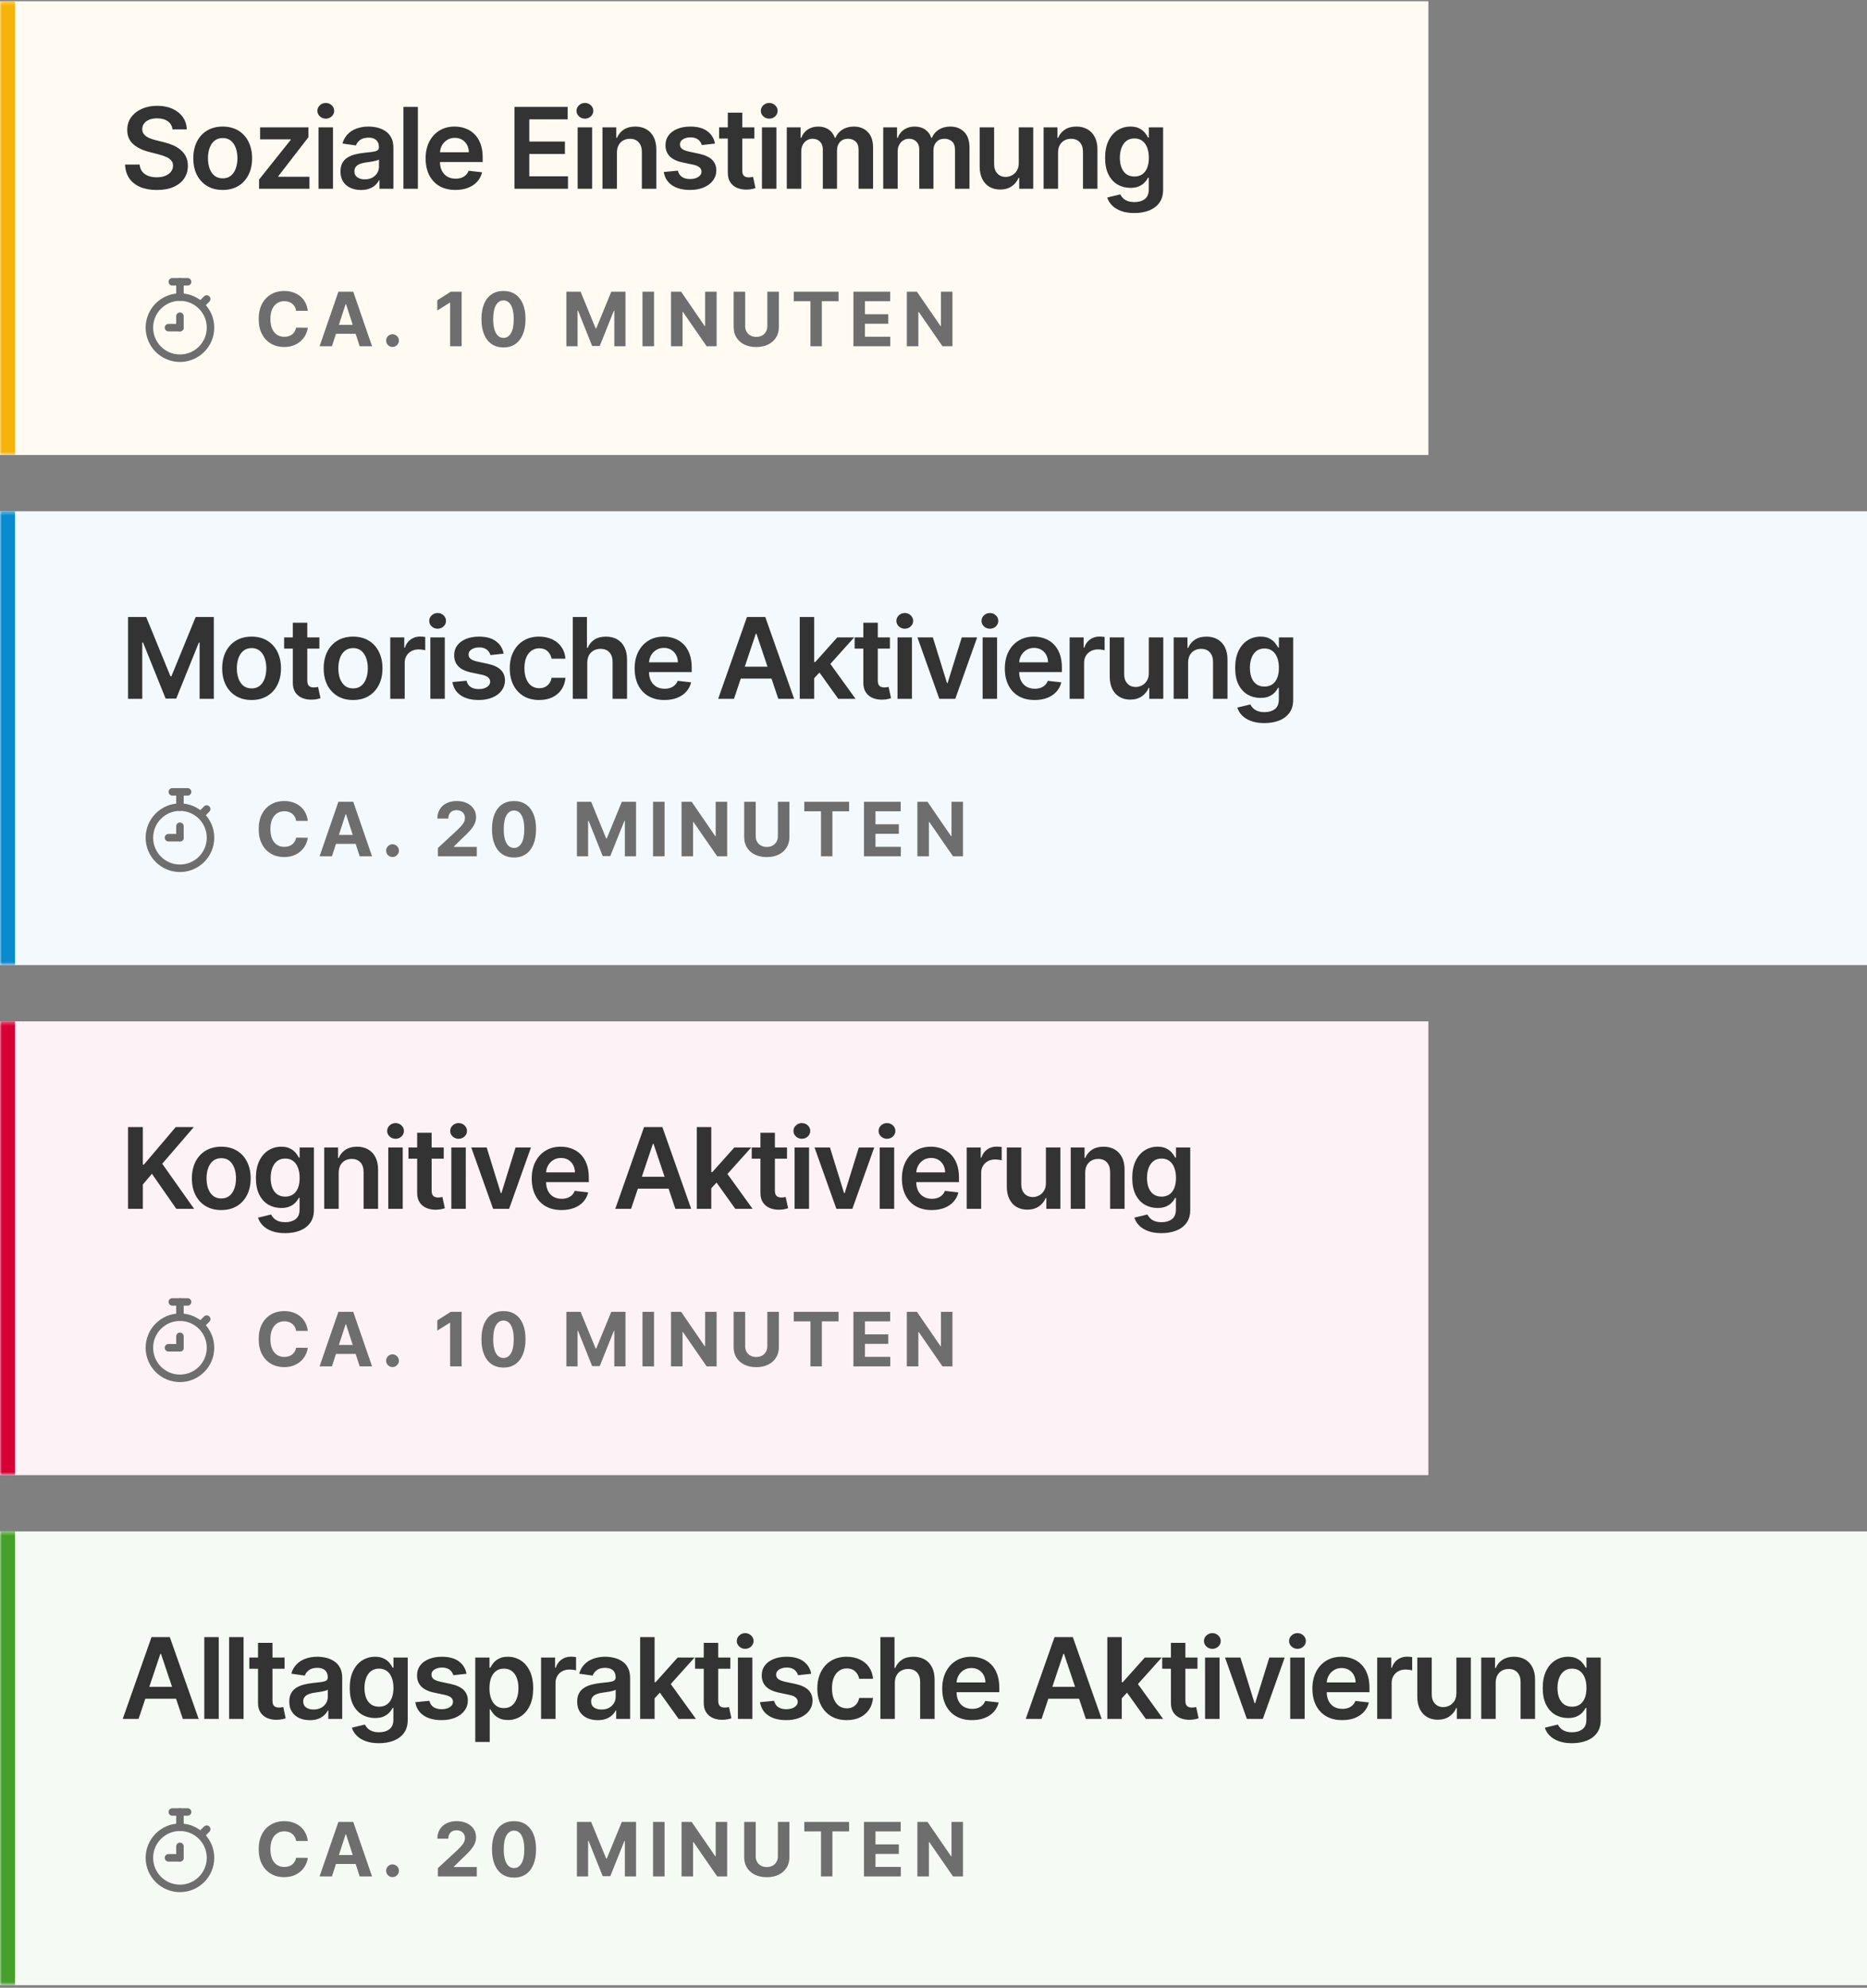 <?xml version="1.0" encoding="UTF-8"?>
<svg xmlns="http://www.w3.org/2000/svg" width="498" height="530" viewBox="0 0 498 530" fill="none">
  <rect x="0" y="0" width="498" height="530" fill="#808080" stroke="none"/>
  <mask id="path-1-inside-1_71_5185" fill="white">
    <path d="M0 0.325H381V121.325H0V0.325Z"></path>
  </mask>
  <path d="M0 0.325H381V121.325H0V0.325Z" fill="#FFFBF3"></path>
  <path d="M4 121.325V0.325H-4V121.325H4Z" fill="#F6B309" mask="url(#path-1-inside-1_71_5185)"></path>
  <path d="M46.009 34.505C45.91 33.575 45.491 32.85 44.752 32.332C44.021 31.813 43.069 31.554 41.897 31.554C41.073 31.554 40.367 31.678 39.777 31.927C39.188 32.175 38.736 32.513 38.424 32.939C38.111 33.365 37.952 33.852 37.945 34.398C37.945 34.853 38.048 35.247 38.254 35.581C38.467 35.915 38.754 36.199 39.117 36.433C39.479 36.66 39.88 36.852 40.32 37.008C40.761 37.165 41.205 37.296 41.652 37.403L43.697 37.914C44.521 38.106 45.313 38.365 46.073 38.692C46.84 39.018 47.526 39.43 48.129 39.928C48.74 40.425 49.223 41.025 49.578 41.728C49.933 42.431 50.111 43.255 50.111 44.2C50.111 45.478 49.784 46.604 49.131 47.577C48.477 48.542 47.533 49.299 46.297 49.846C45.068 50.386 43.58 50.656 41.833 50.656C40.136 50.656 38.662 50.393 37.412 49.867C36.169 49.342 35.196 48.575 34.493 47.566C33.797 46.557 33.42 45.329 33.364 43.88H37.252C37.309 44.64 37.543 45.272 37.955 45.776C38.367 46.281 38.903 46.657 39.564 46.906C40.231 47.154 40.977 47.278 41.801 47.278C42.66 47.278 43.413 47.151 44.06 46.895C44.713 46.632 45.224 46.27 45.594 45.808C45.963 45.339 46.151 44.792 46.158 44.167C46.151 43.599 45.984 43.131 45.658 42.761C45.331 42.385 44.873 42.072 44.283 41.824C43.701 41.568 43.019 41.341 42.238 41.142L39.756 40.503C37.959 40.041 36.538 39.342 35.494 38.404C34.457 37.459 33.939 36.206 33.939 34.643C33.939 33.358 34.287 32.232 34.983 31.266C35.686 30.3 36.641 29.551 37.849 29.018C39.056 28.479 40.423 28.209 41.95 28.209C43.499 28.209 44.855 28.479 46.02 29.018C47.192 29.551 48.111 30.293 48.779 31.245C49.447 32.19 49.791 33.276 49.812 34.505H46.009ZM59.402 50.645C57.804 50.645 56.419 50.293 55.247 49.59C54.075 48.887 53.166 47.903 52.52 46.639C51.88 45.375 51.561 43.898 51.561 42.207C51.561 40.517 51.88 39.036 52.52 37.765C53.166 36.493 54.075 35.506 55.247 34.803C56.419 34.1 57.804 33.748 59.402 33.748C61 33.748 62.385 34.1 63.557 34.803C64.728 35.506 65.634 36.493 66.273 37.765C66.919 39.036 67.243 40.517 67.243 42.207C67.243 43.898 66.919 45.375 66.273 46.639C65.634 47.903 64.728 48.887 63.557 49.59C62.385 50.293 61 50.645 59.402 50.645ZM59.423 47.555C60.289 47.555 61.014 47.317 61.596 46.842C62.179 46.359 62.612 45.712 62.896 44.903C63.187 44.093 63.333 43.191 63.333 42.197C63.333 41.195 63.187 40.29 62.896 39.48C62.612 38.663 62.179 38.013 61.596 37.531C61.014 37.047 60.289 36.806 59.423 36.806C58.535 36.806 57.797 37.047 57.207 37.531C56.625 38.013 56.188 38.663 55.897 39.48C55.613 40.29 55.471 41.195 55.471 42.197C55.471 43.191 55.613 44.093 55.897 44.903C56.188 45.712 56.625 46.359 57.207 46.842C57.797 47.317 58.535 47.555 59.423 47.555ZM69.103 50.325V47.875L77.54 37.296V37.158H69.38V33.962H82.26V36.593L74.227 46.991V47.129H82.537V50.325H69.103ZM84.962 50.325V33.962H88.818V50.325H84.962ZM86.9 31.639C86.29 31.639 85.764 31.437 85.324 31.032C84.883 30.62 84.663 30.126 84.663 29.551C84.663 28.969 84.883 28.475 85.324 28.07C85.764 27.658 86.29 27.452 86.9 27.452C87.518 27.452 88.044 27.658 88.477 28.07C88.918 28.475 89.138 28.969 89.138 29.551C89.138 30.126 88.918 30.62 88.477 31.032C88.044 31.437 87.518 31.639 86.9 31.639ZM96.293 50.656C95.256 50.656 94.322 50.471 93.491 50.102C92.667 49.725 92.014 49.171 91.531 48.44C91.055 47.708 90.817 46.806 90.817 45.734C90.817 44.81 90.987 44.047 91.328 43.443C91.669 42.839 92.134 42.356 92.724 41.994C93.313 41.632 93.977 41.359 94.716 41.174C95.462 40.982 96.232 40.844 97.028 40.758C97.987 40.659 98.764 40.57 99.361 40.492C99.957 40.407 100.391 40.279 100.661 40.109C100.938 39.931 101.076 39.658 101.076 39.288V39.224C101.076 38.422 100.838 37.8 100.362 37.36C99.886 36.92 99.201 36.7 98.306 36.7C97.362 36.7 96.612 36.906 96.058 37.317C95.511 37.729 95.142 38.216 94.95 38.777L91.35 38.266C91.634 37.271 92.102 36.44 92.756 35.773C93.409 35.098 94.208 34.594 95.153 34.26C96.097 33.919 97.141 33.748 98.285 33.748C99.073 33.748 99.858 33.841 100.639 34.026C101.421 34.21 102.134 34.516 102.781 34.942C103.427 35.361 103.945 35.932 104.336 36.657C104.734 37.381 104.933 38.287 104.933 39.373V50.325H101.225V48.077H101.097C100.863 48.532 100.533 48.958 100.107 49.356C99.688 49.746 99.159 50.062 98.519 50.304C97.887 50.538 97.145 50.656 96.293 50.656ZM97.294 47.822C98.068 47.822 98.739 47.669 99.308 47.364C99.876 47.051 100.313 46.639 100.618 46.128C100.93 45.616 101.087 45.059 101.087 44.455V42.527C100.966 42.626 100.76 42.719 100.469 42.804C100.185 42.889 99.865 42.964 99.51 43.028C99.155 43.092 98.803 43.148 98.455 43.198C98.107 43.248 97.805 43.29 97.55 43.326C96.975 43.404 96.46 43.532 96.005 43.709C95.55 43.887 95.192 44.136 94.929 44.455C94.666 44.768 94.535 45.172 94.535 45.67C94.535 46.38 94.794 46.916 95.313 47.278C95.831 47.641 96.492 47.822 97.294 47.822ZM111.467 28.507V50.325H107.61V28.507H111.467ZM121.477 50.645C119.836 50.645 118.419 50.304 117.226 49.622C116.04 48.933 115.128 47.96 114.488 46.703C113.849 45.439 113.53 43.951 113.53 42.239C113.53 40.556 113.849 39.079 114.488 37.807C115.135 36.529 116.037 35.535 117.194 34.825C118.352 34.107 119.712 33.748 121.275 33.748C122.283 33.748 123.235 33.912 124.13 34.239C125.032 34.558 125.827 35.055 126.516 35.73C127.212 36.405 127.759 37.264 128.157 38.308C128.554 39.345 128.753 40.581 128.753 42.016V43.198H115.341V40.599H125.057C125.049 39.86 124.89 39.203 124.577 38.628C124.265 38.045 123.828 37.587 123.267 37.254C122.713 36.92 122.067 36.753 121.328 36.753C120.54 36.753 119.847 36.944 119.25 37.328C118.654 37.705 118.189 38.202 117.855 38.819C117.528 39.43 117.361 40.102 117.354 40.833V43.102C117.354 44.054 117.528 44.871 117.876 45.553C118.224 46.227 118.711 46.746 119.336 47.108C119.961 47.463 120.692 47.641 121.53 47.641C122.091 47.641 122.599 47.562 123.054 47.406C123.508 47.243 123.902 47.005 124.236 46.692C124.57 46.38 124.822 45.993 124.993 45.531L128.594 45.936C128.366 46.888 127.933 47.719 127.294 48.429C126.662 49.132 125.852 49.679 124.865 50.069C123.878 50.453 122.748 50.645 121.477 50.645ZM137.228 50.325V28.507H151.418V31.82H141.18V37.743H150.683V41.057H141.18V47.012H151.503V50.325H137.228ZM154.08 50.325V33.962H157.937V50.325H154.08ZM156.019 31.639C155.408 31.639 154.883 31.437 154.442 31.032C154.002 30.62 153.782 30.126 153.782 29.551C153.782 28.969 154.002 28.475 154.442 28.07C154.883 27.658 155.408 27.452 156.019 27.452C156.637 27.452 157.162 27.658 157.596 28.07C158.036 28.475 158.256 28.969 158.256 29.551C158.256 30.126 158.036 30.62 157.596 31.032C157.162 31.437 156.637 31.639 156.019 31.639ZM164.559 40.737V50.325H160.702V33.962H164.388V36.742H164.58C164.956 35.826 165.557 35.098 166.381 34.558C167.211 34.018 168.238 33.748 169.459 33.748C170.589 33.748 171.572 33.99 172.41 34.473C173.256 34.956 173.909 35.656 174.371 36.572C174.839 37.488 175.07 38.599 175.063 39.906V50.325H171.206V40.503C171.206 39.409 170.922 38.553 170.354 37.935C169.793 37.317 169.015 37.008 168.021 37.008C167.346 37.008 166.746 37.158 166.221 37.456C165.702 37.747 165.294 38.17 164.996 38.724C164.704 39.278 164.559 39.949 164.559 40.737ZM190.717 38.287L187.201 38.67C187.102 38.315 186.928 37.981 186.679 37.669C186.438 37.356 186.111 37.104 185.699 36.913C185.287 36.721 184.783 36.625 184.186 36.625C183.384 36.625 182.709 36.799 182.162 37.147C181.622 37.495 181.356 37.946 181.363 38.5C181.356 38.976 181.53 39.363 181.885 39.661C182.247 39.959 182.844 40.205 183.675 40.396L186.466 40.993C188.014 41.327 189.165 41.856 189.918 42.58C190.678 43.305 191.061 44.253 191.068 45.425C191.061 46.455 190.759 47.364 190.163 48.152C189.573 48.933 188.753 49.544 187.702 49.984C186.651 50.425 185.443 50.645 184.08 50.645C182.077 50.645 180.465 50.226 179.243 49.388C178.021 48.542 177.293 47.367 177.059 45.861L180.82 45.499C180.99 46.238 181.352 46.795 181.906 47.172C182.46 47.548 183.181 47.736 184.069 47.736C184.985 47.736 185.72 47.548 186.274 47.172C186.835 46.795 187.116 46.33 187.116 45.776C187.116 45.307 186.935 44.92 186.573 44.615C186.217 44.31 185.663 44.075 184.911 43.912L182.119 43.326C180.55 42.999 179.389 42.449 178.636 41.675C177.883 40.893 177.51 39.906 177.517 38.713C177.51 37.705 177.783 36.831 178.337 36.092C178.899 35.346 179.676 34.771 180.671 34.366C181.672 33.955 182.826 33.748 184.133 33.748C186.051 33.748 187.56 34.157 188.661 34.974C189.769 35.79 190.454 36.895 190.717 38.287ZM201.22 33.962V36.944H191.813V33.962H201.22ZM194.135 30.041H197.992V45.403C197.992 45.922 198.07 46.319 198.226 46.596C198.389 46.866 198.602 47.051 198.865 47.151C199.128 47.25 199.419 47.3 199.739 47.3C199.98 47.3 200.2 47.282 200.399 47.246C200.605 47.211 200.761 47.179 200.868 47.151L201.518 50.165C201.312 50.236 201.017 50.315 200.634 50.4C200.257 50.485 199.795 50.535 199.249 50.549C198.283 50.577 197.413 50.432 196.639 50.112C195.864 49.785 195.25 49.281 194.795 48.599C194.348 47.917 194.128 47.065 194.135 46.042V30.041ZM203.245 50.325V33.962H207.101V50.325H203.245ZM205.184 31.639C204.573 31.639 204.047 31.437 203.607 31.032C203.167 30.62 202.947 30.126 202.947 29.551C202.947 28.969 203.167 28.475 203.607 28.07C204.047 27.658 204.573 27.452 205.184 27.452C205.802 27.452 206.327 27.658 206.76 28.07C207.201 28.475 207.421 28.969 207.421 29.551C207.421 30.126 207.201 30.62 206.76 31.032C206.327 31.437 205.802 31.639 205.184 31.639ZM209.867 50.325V33.962H213.553V36.742H213.745C214.086 35.805 214.65 35.073 215.439 34.547C216.227 34.015 217.168 33.748 218.262 33.748C219.37 33.748 220.304 34.018 221.064 34.558C221.831 35.091 222.371 35.819 222.683 36.742H222.854C223.216 35.833 223.827 35.109 224.686 34.569C225.552 34.022 226.579 33.748 227.765 33.748C229.27 33.748 230.499 34.224 231.451 35.176C232.403 36.128 232.878 37.516 232.878 39.342V50.325H229.011V39.938C229.011 38.922 228.741 38.18 228.202 37.712C227.662 37.236 227.001 36.998 226.22 36.998C225.29 36.998 224.562 37.289 224.036 37.871C223.518 38.447 223.258 39.196 223.258 40.119V50.325H219.476V39.778C219.476 38.933 219.221 38.258 218.709 37.754C218.205 37.25 217.545 36.998 216.728 36.998C216.174 36.998 215.67 37.14 215.215 37.424C214.761 37.701 214.398 38.095 214.128 38.606C213.859 39.111 213.724 39.7 213.724 40.375V50.325H209.867ZM235.591 50.325V33.962H239.277V36.742H239.469C239.81 35.805 240.374 35.073 241.163 34.547C241.951 34.015 242.892 33.748 243.986 33.748C245.094 33.748 246.028 34.018 246.788 34.558C247.555 35.091 248.094 35.819 248.407 36.742H248.577C248.94 35.833 249.55 35.109 250.41 34.569C251.276 34.022 252.303 33.748 253.489 33.748C254.994 33.748 256.223 34.224 257.175 35.176C258.126 36.128 258.602 37.516 258.602 39.342V50.325H254.735V39.938C254.735 38.922 254.465 38.18 253.925 37.712C253.386 37.236 252.725 36.998 251.944 36.998C251.013 36.998 250.286 37.289 249.76 37.871C249.241 38.447 248.982 39.196 248.982 40.119V50.325H245.2V39.778C245.2 38.933 244.945 38.258 244.433 37.754C243.929 37.25 243.268 36.998 242.452 36.998C241.898 36.998 241.393 37.14 240.939 37.424C240.484 37.701 240.122 38.095 239.852 38.606C239.582 39.111 239.447 39.7 239.447 40.375V50.325H235.591ZM271.744 43.443V33.962H275.601V50.325H271.862V47.417H271.691C271.322 48.333 270.715 49.082 269.869 49.665C269.031 50.247 267.998 50.538 266.769 50.538C265.697 50.538 264.749 50.3 263.925 49.825C263.108 49.342 262.469 48.642 262.007 47.726C261.546 46.803 261.315 45.687 261.315 44.381V33.962H265.171V43.784C265.171 44.821 265.455 45.645 266.024 46.256C266.592 46.866 267.337 47.172 268.261 47.172C268.829 47.172 269.379 47.033 269.912 46.756C270.445 46.479 270.882 46.067 271.222 45.52C271.57 44.967 271.744 44.274 271.744 43.443ZM282.223 40.737V50.325H278.367V33.962H282.053V36.742H282.245C282.621 35.826 283.221 35.098 284.045 34.558C284.876 34.018 285.902 33.748 287.124 33.748C288.253 33.748 289.237 33.99 290.075 34.473C290.92 34.956 291.573 35.656 292.035 36.572C292.504 37.488 292.735 38.599 292.727 39.906V50.325H288.871V40.503C288.871 39.409 288.587 38.553 288.019 37.935C287.458 37.317 286.68 37.008 285.686 37.008C285.011 37.008 284.411 37.158 283.885 37.456C283.367 37.747 282.958 38.17 282.66 38.724C282.369 39.278 282.223 39.949 282.223 40.737ZM302.564 56.803C301.179 56.803 299.99 56.614 298.996 56.238C298.001 55.868 297.202 55.371 296.599 54.746C295.995 54.121 295.576 53.429 295.341 52.669L298.814 51.827C298.971 52.147 299.198 52.463 299.496 52.776C299.795 53.095 300.196 53.358 300.7 53.564C301.211 53.777 301.854 53.883 302.628 53.883C303.722 53.883 304.628 53.617 305.345 53.084C306.062 52.559 306.421 51.692 306.421 50.485V47.385H306.229C306.03 47.783 305.739 48.191 305.356 48.61C304.979 49.029 304.478 49.381 303.853 49.665C303.236 49.949 302.458 50.091 301.52 50.091C300.263 50.091 299.123 49.796 298.101 49.207C297.085 48.61 296.275 47.722 295.672 46.543C295.075 45.357 294.777 43.873 294.777 42.09C294.777 40.293 295.075 38.777 295.672 37.541C296.275 36.298 297.089 35.357 298.111 34.718C299.134 34.072 300.274 33.748 301.531 33.748C302.49 33.748 303.278 33.912 303.896 34.239C304.521 34.558 305.018 34.945 305.388 35.4C305.757 35.847 306.037 36.27 306.229 36.667H306.442V33.962H310.246V50.592C310.246 51.991 309.912 53.148 309.244 54.065C308.576 54.981 307.664 55.666 306.506 56.121C305.349 56.575 304.035 56.803 302.564 56.803ZM302.596 47.065C303.413 47.065 304.109 46.866 304.684 46.469C305.26 46.071 305.697 45.499 305.995 44.754C306.293 44.008 306.442 43.113 306.442 42.069C306.442 41.039 306.293 40.137 305.995 39.363C305.704 38.589 305.27 37.989 304.695 37.562C304.127 37.129 303.427 36.913 302.596 36.913C301.737 36.913 301.02 37.136 300.444 37.584C299.869 38.031 299.436 38.645 299.145 39.427C298.853 40.201 298.708 41.082 298.708 42.069C298.708 43.07 298.853 43.947 299.145 44.7C299.443 45.446 299.88 46.028 300.455 46.447C301.037 46.859 301.751 47.065 302.596 47.065Z" fill="#333333"></path>
  <ellipse cx="47.999" cy="87.363" rx="8.15" ry="8.15" stroke="#6E6E6E" stroke-width="2"></ellipse>
  <path d="M50.037 75.138H45.962" stroke="#6E6E6E" stroke-width="2" stroke-linecap="round" stroke-linejoin="round"></path>
  <path d="M47.998 75.138V79.213" stroke="#6E6E6E" stroke-width="2" stroke-linecap="round" stroke-linejoin="round"></path>
  <path d="M53.602 81.251L55.13 79.722" stroke="#6E6E6E" stroke-width="2" stroke-linecap="round" stroke-linejoin="round"></path>
  <path d="M47.998 87.363V84.307" stroke="#6E6E6E" stroke-width="2" stroke-linecap="round" stroke-linejoin="round"></path>
  <path d="M47.998 87.363H44.942" stroke="#6E6E6E" stroke-width="2" stroke-linecap="round" stroke-linejoin="round"></path>
  <path d="M82.098 82.872H78.987C78.93 82.47 78.814 82.112 78.639 81.8C78.464 81.482 78.239 81.213 77.965 80.99C77.69 80.767 77.373 80.597 77.013 80.479C76.658 80.36 76.272 80.301 75.855 80.301C75.102 80.301 74.447 80.488 73.888 80.862C73.329 81.231 72.896 81.771 72.588 82.481C72.28 83.187 72.126 84.044 72.126 85.052C72.126 86.089 72.28 86.961 72.588 87.666C72.901 88.372 73.336 88.904 73.895 89.264C74.454 89.624 75.1 89.804 75.834 89.804C76.246 89.804 76.627 89.749 76.977 89.641C77.332 89.532 77.647 89.373 77.922 89.165C78.197 88.952 78.424 88.694 78.604 88.391C78.788 88.088 78.916 87.742 78.987 87.354L82.098 87.368C82.017 88.035 81.816 88.679 81.494 89.3C81.177 89.915 80.749 90.467 80.209 90.954C79.674 91.437 79.035 91.821 78.291 92.105C77.553 92.384 76.717 92.524 75.784 92.524C74.487 92.524 73.327 92.231 72.304 91.643C71.286 91.056 70.481 90.206 69.889 89.094C69.302 87.981 69.008 86.634 69.008 85.052C69.008 83.466 69.307 82.117 69.903 81.004C70.5 79.891 71.31 79.044 72.332 78.462C73.355 77.874 74.506 77.581 75.784 77.581C76.627 77.581 77.408 77.699 78.128 77.936C78.852 78.173 79.494 78.518 80.053 78.973C80.611 79.423 81.066 79.974 81.416 80.628C81.771 81.281 81.999 82.029 82.098 82.872ZM88.537 92.325H85.242L90.263 77.78H94.226L99.24 92.325H95.945L92.301 81.104H92.188L88.537 92.325ZM88.331 86.608H96.115V89.008H88.331V86.608ZM104.702 92.51C104.234 92.51 103.831 92.344 103.495 92.013C103.164 91.677 102.998 91.274 102.998 90.805C102.998 90.341 103.164 89.944 103.495 89.612C103.831 89.281 104.234 89.115 104.702 89.115C105.157 89.115 105.555 89.281 105.896 89.612C106.237 89.944 106.407 90.341 106.407 90.805C106.407 91.118 106.326 91.404 106.165 91.665C106.009 91.92 105.803 92.126 105.548 92.283C105.292 92.434 105.01 92.51 104.702 92.51ZM123.136 77.78V92.325H120.061V80.699H119.975L116.645 82.787V80.06L120.245 77.78H123.136ZM134.296 92.645C133.075 92.64 132.023 92.339 131.143 91.743C130.267 91.146 129.592 90.282 129.119 89.15C128.65 88.019 128.418 86.658 128.423 85.067C128.423 83.481 128.657 82.129 129.126 81.011C129.599 79.894 130.274 79.044 131.15 78.462C132.031 77.874 133.079 77.581 134.296 77.581C135.513 77.581 136.559 77.874 137.435 78.462C138.316 79.049 138.993 79.901 139.467 81.018C139.94 82.131 140.174 83.481 140.17 85.067C140.17 86.662 139.933 88.026 139.46 89.158C138.991 90.289 138.318 91.153 137.442 91.75C136.567 92.347 135.518 92.645 134.296 92.645ZM134.296 90.095C135.129 90.095 135.795 89.676 136.292 88.838C136.789 88 137.035 86.743 137.031 85.067C137.031 83.963 136.917 83.045 136.69 82.311C136.467 81.577 136.15 81.025 135.738 80.656C135.331 80.287 134.85 80.102 134.296 80.102C133.468 80.102 132.805 80.516 132.308 81.345C131.81 82.174 131.559 83.414 131.555 85.067C131.555 86.184 131.666 87.117 131.888 87.865C132.116 88.608 132.435 89.167 132.847 89.541C133.259 89.91 133.742 90.095 134.296 90.095ZM151.077 77.78H154.869L158.875 87.552H159.045L163.051 77.78H166.844V92.325H163.861V82.858H163.74L159.976 92.254H157.945L154.18 82.822H154.06V92.325H151.077V77.78ZM174.453 77.78V92.325H171.377V77.78H174.453ZM191.149 77.78V92.325H188.493L182.165 83.17H182.058V92.325H178.983V77.78H181.682L187.96 86.927H188.088V77.78H191.149ZM204.674 77.78H207.75V87.226C207.75 88.286 207.496 89.214 206.99 90.01C206.488 90.805 205.785 91.426 204.88 91.871C203.976 92.311 202.922 92.531 201.72 92.531C200.512 92.531 199.457 92.311 198.552 91.871C197.648 91.426 196.945 90.805 196.443 90.01C195.941 89.214 195.69 88.286 195.69 87.226V77.78H198.765V86.963C198.765 87.517 198.886 88.009 199.127 88.44C199.374 88.871 199.719 89.21 200.164 89.456C200.609 89.702 201.128 89.825 201.72 89.825C202.316 89.825 202.835 89.702 203.275 89.456C203.72 89.21 204.064 88.871 204.305 88.44C204.551 88.009 204.674 87.517 204.674 86.963V77.78ZM211.726 80.315V77.78H223.672V80.315H219.219V92.325H216.179V80.315H211.726ZM227.639 92.325V77.78H237.44V80.315H230.714V83.781H236.936V86.317H230.714V89.79H237.469V92.325H227.639ZM254.051 77.78V92.325H251.395L245.067 83.17H244.961V92.325H241.885V77.78H244.584L250.863 86.927H250.99V77.78H254.051Z" fill="#6E6E6E"></path>
  <mask id="path-11-inside-2_71_5185" fill="white">
    <path d="M0 136.325H498V257.325H0V136.325Z"></path>
  </mask>
  <path d="M0 136.325H498V257.325H0V136.325Z" fill="#F3F9FD"></path>
  <path d="M4 257.325V136.325H-4V257.325H4Z" fill="#088BCF" mask="url(#path-11-inside-2_71_5185)"></path>
  <path d="M34.152 164.507H38.989L45.466 180.317H45.722L52.199 164.507H57.035V186.325H53.243V171.336H53.041L47.011 186.261H44.177L38.147 171.304H37.945V186.325H34.152V164.507ZM67.107 186.645C65.509 186.645 64.124 186.293 62.952 185.59C61.78 184.887 60.871 183.903 60.225 182.639C59.586 181.375 59.266 179.898 59.266 178.207C59.266 176.517 59.586 175.036 60.225 173.765C60.871 172.494 61.78 171.506 62.952 170.803C64.124 170.1 65.509 169.748 67.107 169.748C68.705 169.748 70.09 170.1 71.262 170.803C72.433 171.506 73.339 172.494 73.978 173.765C74.625 175.036 74.948 176.517 74.948 178.207C74.948 179.898 74.625 181.375 73.978 182.639C73.339 183.903 72.433 184.887 71.262 185.59C70.09 186.293 68.705 186.645 67.107 186.645ZM67.128 183.555C67.995 183.555 68.719 183.317 69.301 182.842C69.884 182.359 70.317 181.712 70.601 180.903C70.892 180.093 71.038 179.191 71.038 178.197C71.038 177.195 70.892 176.29 70.601 175.48C70.317 174.663 69.884 174.013 69.301 173.53C68.719 173.047 67.995 172.806 67.128 172.806C66.24 172.806 65.502 173.047 64.912 173.53C64.33 174.013 63.893 174.663 63.602 175.48C63.318 176.29 63.176 177.195 63.176 178.197C63.176 179.191 63.318 180.093 63.602 180.903C63.893 181.712 64.33 182.359 64.912 182.842C65.502 183.317 66.24 183.555 67.128 183.555ZM85.192 169.962V172.945H75.785V169.962H85.192ZM78.108 166.041H81.964V181.403C81.964 181.922 82.042 182.32 82.198 182.597C82.362 182.866 82.575 183.051 82.838 183.15C83.1 183.25 83.392 183.3 83.711 183.3C83.953 183.3 84.173 183.282 84.372 183.246C84.578 183.211 84.734 183.179 84.841 183.15L85.49 186.165C85.284 186.236 84.99 186.315 84.606 186.4C84.23 186.485 83.768 186.535 83.221 186.549C82.255 186.577 81.385 186.432 80.611 186.112C79.837 185.785 79.223 185.281 78.768 184.599C78.321 183.918 78.1 183.065 78.108 182.043V166.041ZM94.18 186.645C92.582 186.645 91.197 186.293 90.025 185.59C88.853 184.887 87.944 183.903 87.297 182.639C86.658 181.375 86.339 179.898 86.339 178.207C86.339 176.517 86.658 175.036 87.297 173.765C87.944 172.494 88.853 171.506 90.025 170.803C91.197 170.1 92.582 169.748 94.18 169.748C95.778 169.748 97.162 170.1 98.334 170.803C99.506 171.506 100.412 172.494 101.051 173.765C101.697 175.036 102.02 176.517 102.02 178.207C102.02 179.898 101.697 181.375 101.051 182.639C100.412 183.903 99.506 184.887 98.334 185.59C97.162 186.293 95.778 186.645 94.18 186.645ZM94.201 183.555C95.067 183.555 95.792 183.317 96.374 182.842C96.957 182.359 97.39 181.712 97.674 180.903C97.965 180.093 98.111 179.191 98.111 178.197C98.111 177.195 97.965 176.29 97.674 175.48C97.39 174.663 96.957 174.013 96.374 173.53C95.792 173.047 95.067 172.806 94.201 172.806C93.313 172.806 92.574 173.047 91.985 173.53C91.403 174.013 90.966 174.663 90.674 175.48C90.39 176.29 90.248 177.195 90.248 178.197C90.248 179.191 90.39 180.093 90.674 180.903C90.966 181.712 91.403 182.359 91.985 182.842C92.574 183.317 93.313 183.555 94.201 183.555ZM104.094 186.325V169.962H107.833V172.689H108.003C108.302 171.744 108.813 171.016 109.538 170.505C110.269 169.986 111.104 169.727 112.041 169.727C112.254 169.727 112.492 169.738 112.755 169.759C113.025 169.773 113.248 169.798 113.426 169.834V173.381C113.263 173.324 113.003 173.275 112.648 173.232C112.3 173.182 111.963 173.158 111.636 173.158C110.933 173.158 110.301 173.31 109.74 173.616C109.186 173.914 108.749 174.329 108.43 174.862C108.11 175.395 107.95 176.009 107.95 176.705V186.325H104.094ZM114.788 186.325V169.962H118.645V186.325H114.788ZM116.727 167.639C116.116 167.639 115.591 167.437 115.15 167.032C114.71 166.62 114.49 166.126 114.49 165.551C114.49 164.969 114.71 164.475 115.15 164.07C115.591 163.658 116.116 163.452 116.727 163.452C117.345 163.452 117.871 163.658 118.304 164.07C118.744 164.475 118.964 164.969 118.964 165.551C118.964 166.126 118.744 166.62 118.304 167.032C117.871 167.437 117.345 167.639 116.727 167.639ZM134.344 174.287L130.828 174.67C130.729 174.315 130.555 173.981 130.306 173.669C130.065 173.356 129.738 173.104 129.326 172.913C128.914 172.721 128.41 172.625 127.813 172.625C127.011 172.625 126.336 172.799 125.789 173.147C125.249 173.495 124.983 173.946 124.99 174.5C124.983 174.976 125.157 175.363 125.512 175.661C125.874 175.959 126.471 176.204 127.302 176.396L130.093 176.993C131.641 177.327 132.792 177.856 133.545 178.58C134.305 179.305 134.688 180.253 134.695 181.425C134.688 182.454 134.386 183.364 133.79 184.152C133.2 184.933 132.38 185.544 131.329 185.984C130.278 186.425 129.07 186.645 127.707 186.645C125.704 186.645 124.092 186.226 122.87 185.388C121.648 184.543 120.92 183.367 120.686 181.861L124.447 181.499C124.617 182.238 124.979 182.795 125.533 183.172C126.087 183.548 126.808 183.736 127.696 183.736C128.612 183.736 129.347 183.548 129.901 183.172C130.462 182.795 130.743 182.33 130.743 181.776C130.743 181.307 130.562 180.92 130.2 180.615C129.844 180.31 129.29 180.075 128.538 179.912L125.746 179.326C124.177 178.999 123.016 178.449 122.263 177.675C121.51 176.893 121.137 175.906 121.144 174.713C121.137 173.704 121.41 172.831 121.964 172.092C122.526 171.347 123.303 170.771 124.298 170.366C125.299 169.954 126.453 169.748 127.76 169.748C129.677 169.748 131.187 170.157 132.288 170.974C133.396 171.79 134.081 172.895 134.344 174.287ZM143.813 186.645C142.18 186.645 140.777 186.286 139.605 185.569C138.44 184.851 137.542 183.861 136.91 182.597C136.285 181.325 135.972 179.862 135.972 178.207C135.972 176.545 136.292 175.079 136.931 173.807C137.57 172.529 138.472 171.535 139.637 170.824C140.809 170.107 142.194 169.748 143.792 169.748C145.12 169.748 146.295 169.994 147.318 170.484C148.348 170.967 149.168 171.652 149.779 172.54C150.39 173.42 150.738 174.45 150.823 175.629H147.137C146.988 174.841 146.633 174.184 146.072 173.658C145.518 173.126 144.775 172.859 143.845 172.859C143.057 172.859 142.364 173.072 141.768 173.498C141.171 173.918 140.706 174.521 140.372 175.31C140.045 176.098 139.882 177.043 139.882 178.143C139.882 179.258 140.045 180.217 140.372 181.02C140.699 181.815 141.157 182.43 141.746 182.863C142.343 183.289 143.042 183.502 143.845 183.502C144.413 183.502 144.921 183.396 145.368 183.182C145.823 182.962 146.203 182.646 146.508 182.234C146.814 181.822 147.023 181.322 147.137 180.732H150.823C150.731 181.89 150.39 182.916 149.8 183.811C149.211 184.699 148.408 185.395 147.393 185.899C146.377 186.396 145.184 186.645 143.813 186.645ZM156.646 176.737V186.325H152.79V164.507H156.561V172.742H156.753C157.136 171.819 157.729 171.091 158.532 170.558C159.342 170.018 160.371 169.748 161.621 169.748C162.758 169.748 163.749 169.986 164.594 170.462C165.439 170.938 166.092 171.634 166.554 172.55C167.023 173.467 167.257 174.585 167.257 175.906V186.325H163.401V176.503C163.401 175.402 163.116 174.546 162.548 173.935C161.987 173.317 161.199 173.008 160.183 173.008C159.501 173.008 158.891 173.158 158.351 173.456C157.818 173.747 157.399 174.17 157.094 174.724C156.795 175.278 156.646 175.949 156.646 176.737ZM177.232 186.645C175.592 186.645 174.175 186.304 172.982 185.622C171.796 184.933 170.883 183.96 170.244 182.703C169.605 181.439 169.285 179.951 169.285 178.239C169.285 176.556 169.605 175.079 170.244 173.807C170.89 172.529 171.792 171.535 172.95 170.824C174.107 170.107 175.468 169.748 177.03 169.748C178.039 169.748 178.99 169.912 179.885 170.239C180.787 170.558 181.583 171.055 182.272 171.73C182.968 172.405 183.514 173.264 183.912 174.308C184.31 175.345 184.509 176.581 184.509 178.016V179.198H171.096V176.599H180.812C180.805 175.86 180.645 175.203 180.333 174.628C180.02 174.045 179.583 173.587 179.022 173.253C178.468 172.92 177.822 172.753 177.083 172.753C176.295 172.753 175.603 172.945 175.006 173.328C174.409 173.704 173.944 174.202 173.61 174.82C173.284 175.43 173.117 176.101 173.11 176.833V179.102C173.11 180.054 173.284 180.871 173.632 181.552C173.98 182.227 174.466 182.746 175.091 183.108C175.716 183.463 176.448 183.641 177.286 183.641C177.847 183.641 178.355 183.562 178.809 183.406C179.264 183.243 179.658 183.005 179.992 182.692C180.326 182.38 180.578 181.993 180.748 181.531L184.349 181.936C184.122 182.888 183.688 183.719 183.049 184.429C182.417 185.132 181.607 185.679 180.62 186.07C179.633 186.453 178.504 186.645 177.232 186.645ZM195.785 186.325H191.566L199.247 164.507H204.127L211.818 186.325H207.6L201.772 168.981H201.602L195.785 186.325ZM195.924 177.771H207.429V180.945H195.924V177.771ZM216.837 181.19L216.827 176.535H217.445L223.325 169.962H227.832L220.598 178.016H219.799L216.837 181.19ZM213.322 186.325V164.507H217.178V186.325H213.322ZM223.592 186.325L218.265 178.878L220.864 176.162L228.205 186.325H223.592ZM237.373 169.962V172.945H227.966V169.962H237.373ZM230.288 166.041H234.145V181.403C234.145 181.922 234.223 182.32 234.379 182.597C234.543 182.866 234.756 183.051 235.019 183.15C235.281 183.25 235.573 183.3 235.892 183.3C236.134 183.3 236.354 183.282 236.553 183.246C236.759 183.211 236.915 183.179 237.021 183.15L237.671 186.165C237.465 186.236 237.171 186.315 236.787 186.4C236.411 186.485 235.949 186.535 235.402 186.549C234.436 186.577 233.566 186.432 232.792 186.112C232.018 185.785 231.404 185.281 230.949 184.599C230.502 183.918 230.281 183.065 230.288 182.043V166.041ZM239.398 186.325V169.962H243.255V186.325H239.398ZM241.337 167.639C240.726 167.639 240.201 167.437 239.761 167.032C239.32 166.62 239.1 166.126 239.1 165.551C239.1 164.969 239.32 164.475 239.761 164.07C240.201 163.658 240.726 163.452 241.337 163.452C241.955 163.452 242.481 163.658 242.914 164.07C243.354 164.475 243.574 164.969 243.574 165.551C243.574 166.126 243.354 166.62 242.914 167.032C242.481 167.437 241.955 167.639 241.337 167.639ZM260.637 169.962L254.81 186.325H250.548L244.721 169.962H248.833L252.594 182.117H252.764L256.536 169.962H260.637ZM262.106 186.325V169.962H265.962V186.325H262.106ZM264.045 167.639C263.434 167.639 262.908 167.437 262.468 167.032C262.028 166.62 261.807 166.126 261.807 165.551C261.807 164.969 262.028 164.475 262.468 164.07C262.908 163.658 263.434 163.452 264.045 163.452C264.663 163.452 265.188 163.658 265.621 164.07C266.062 164.475 266.282 164.969 266.282 165.551C266.282 166.126 266.062 166.62 265.621 167.032C265.188 167.437 264.663 167.639 264.045 167.639ZM275.972 186.645C274.332 186.645 272.915 186.304 271.722 185.622C270.536 184.933 269.623 183.96 268.984 182.703C268.345 181.439 268.025 179.951 268.025 178.239C268.025 176.556 268.345 175.079 268.984 173.807C269.63 172.529 270.532 171.535 271.69 170.824C272.847 170.107 274.207 169.748 275.77 169.748C276.778 169.748 277.73 169.912 278.625 170.239C279.527 170.558 280.322 171.055 281.011 171.73C281.707 172.405 282.254 173.264 282.652 174.308C283.05 175.345 283.249 176.581 283.249 178.016V179.198H269.836V176.599H279.552C279.545 175.86 279.385 175.203 279.072 174.628C278.76 174.045 278.323 173.587 277.762 173.253C277.208 172.92 276.562 172.753 275.823 172.753C275.035 172.753 274.342 172.945 273.746 173.328C273.149 173.704 272.684 174.202 272.35 174.82C272.023 175.43 271.857 176.101 271.849 176.833V179.102C271.849 180.054 272.023 180.871 272.371 181.552C272.72 182.227 273.206 182.746 273.831 183.108C274.456 183.463 275.188 183.641 276.026 183.641C276.587 183.641 277.095 183.562 277.549 183.406C278.004 183.243 278.398 183.005 278.732 182.692C279.065 182.38 279.318 181.993 279.488 181.531L283.089 181.936C282.862 182.888 282.428 183.719 281.789 184.429C281.157 185.132 280.347 185.679 279.36 186.07C278.373 186.453 277.244 186.645 275.972 186.645ZM285.311 186.325V169.962H289.051V172.689H289.221C289.519 171.744 290.031 171.016 290.755 170.505C291.487 169.986 292.321 169.727 293.259 169.727C293.472 169.727 293.71 169.738 293.972 169.759C294.242 169.773 294.466 169.798 294.644 169.834V173.381C294.48 173.324 294.221 173.275 293.866 173.232C293.518 173.182 293.181 173.158 292.854 173.158C292.151 173.158 291.519 173.31 290.958 173.616C290.404 173.914 289.967 174.329 289.647 174.862C289.328 175.395 289.168 176.009 289.168 176.705V186.325H285.311ZM306.435 179.443V169.962H310.292V186.325H306.553V183.417H306.382C306.013 184.333 305.406 185.082 304.56 185.665C303.722 186.247 302.689 186.538 301.46 186.538C300.388 186.538 299.44 186.3 298.616 185.824C297.799 185.342 297.16 184.642 296.698 183.726C296.237 182.802 296.006 181.687 296.006 180.381V169.962H299.862V179.784C299.862 180.821 300.146 181.645 300.715 182.256C301.283 182.866 302.028 183.172 302.952 183.172C303.52 183.172 304.07 183.033 304.603 182.756C305.136 182.479 305.573 182.067 305.913 181.521C306.261 180.967 306.435 180.274 306.435 179.443ZM316.914 176.737V186.325H313.058V169.962H316.744V172.742H316.936C317.312 171.826 317.912 171.098 318.736 170.558C319.567 170.018 320.593 169.748 321.815 169.748C322.944 169.748 323.928 169.99 324.766 170.473C325.611 170.956 326.264 171.655 326.726 172.572C327.195 173.488 327.426 174.599 327.419 175.906V186.325H323.562V176.503C323.562 175.409 323.278 174.553 322.71 173.935C322.149 173.317 321.371 173.008 320.377 173.008C319.702 173.008 319.102 173.158 318.576 173.456C318.058 173.747 317.649 174.17 317.351 174.724C317.06 175.278 316.914 175.949 316.914 176.737ZM337.255 192.802C335.87 192.802 334.681 192.614 333.687 192.238C332.692 191.869 331.893 191.371 331.29 190.746C330.686 190.121 330.267 189.429 330.032 188.669L333.505 187.827C333.662 188.147 333.889 188.463 334.187 188.775C334.486 189.095 334.887 189.358 335.391 189.564C335.902 189.777 336.545 189.883 337.319 189.883C338.413 189.883 339.319 189.617 340.036 189.084C340.753 188.559 341.112 187.692 341.112 186.485V183.385H340.92C340.721 183.783 340.43 184.191 340.047 184.61C339.67 185.029 339.169 185.381 338.544 185.665C337.927 185.949 337.149 186.091 336.211 186.091C334.954 186.091 333.814 185.796 332.792 185.207C331.776 184.61 330.966 183.722 330.363 182.543C329.766 181.357 329.468 179.873 329.468 178.09C329.468 176.293 329.766 174.777 330.363 173.541C330.966 172.298 331.78 171.357 332.802 170.718C333.825 170.072 334.965 169.748 336.222 169.748C337.181 169.748 337.969 169.912 338.587 170.239C339.212 170.558 339.709 170.945 340.079 171.4C340.448 171.847 340.728 172.27 340.92 172.668H341.133V169.962H344.937V186.592C344.937 187.991 344.603 189.148 343.935 190.065C343.267 190.981 342.355 191.666 341.197 192.121C340.04 192.575 338.726 192.802 337.255 192.802ZM337.287 183.065C338.104 183.065 338.8 182.866 339.375 182.469C339.951 182.071 340.388 181.499 340.686 180.753C340.984 180.008 341.133 179.113 341.133 178.069C341.133 177.039 340.984 176.137 340.686 175.363C340.395 174.589 339.961 173.989 339.386 173.562C338.818 173.129 338.118 172.913 337.287 172.913C336.428 172.913 335.711 173.136 335.135 173.584C334.56 174.031 334.127 174.646 333.836 175.427C333.544 176.201 333.399 177.082 333.399 178.069C333.399 179.07 333.544 179.947 333.836 180.7C334.134 181.446 334.571 182.028 335.146 182.447C335.728 182.859 336.442 183.065 337.287 183.065Z" fill="#333333"></path>
  <ellipse cx="47.999" cy="223.363" rx="8.15" ry="8.15" stroke="#6E6E6E" stroke-width="2"></ellipse>
  <path d="M50.037 211.138H45.962" stroke="#6E6E6E" stroke-width="2" stroke-linecap="round" stroke-linejoin="round"></path>
  <path d="M47.998 211.138V215.213" stroke="#6E6E6E" stroke-width="2" stroke-linecap="round" stroke-linejoin="round"></path>
  <path d="M53.602 217.25L55.13 215.722" stroke="#6E6E6E" stroke-width="2" stroke-linecap="round" stroke-linejoin="round"></path>
  <path d="M47.998 223.363V220.307" stroke="#6E6E6E" stroke-width="2" stroke-linecap="round" stroke-linejoin="round"></path>
  <path d="M47.998 223.363H44.942" stroke="#6E6E6E" stroke-width="2" stroke-linecap="round" stroke-linejoin="round"></path>
  <path d="M82.098 218.872H78.987C78.93 218.47 78.814 218.112 78.639 217.8C78.464 217.482 78.239 217.213 77.965 216.99C77.69 216.767 77.373 216.597 77.013 216.479C76.658 216.36 76.272 216.301 75.855 216.301C75.102 216.301 74.447 216.488 73.888 216.862C73.329 217.231 72.896 217.771 72.588 218.481C72.28 219.187 72.126 220.044 72.126 221.052C72.126 222.089 72.28 222.961 72.588 223.666C72.901 224.372 73.336 224.904 73.895 225.264C74.454 225.624 75.1 225.804 75.834 225.804C76.246 225.804 76.627 225.749 76.977 225.641C77.332 225.532 77.647 225.373 77.922 225.165C78.197 224.952 78.424 224.694 78.604 224.391C78.788 224.088 78.916 223.742 78.987 223.354L82.098 223.368C82.017 224.035 81.816 224.679 81.494 225.3C81.177 225.915 80.749 226.467 80.209 226.954C79.674 227.437 79.035 227.821 78.291 228.105C77.553 228.384 76.717 228.524 75.784 228.524C74.487 228.524 73.327 228.23 72.304 227.643C71.286 227.056 70.481 226.206 69.889 225.094C69.302 223.981 69.008 222.634 69.008 221.052C69.008 219.466 69.307 218.117 69.903 217.004C70.5 215.891 71.31 215.044 72.332 214.462C73.355 213.874 74.506 213.581 75.784 213.581C76.627 213.581 77.408 213.699 78.128 213.936C78.852 214.173 79.494 214.518 80.053 214.973C80.611 215.423 81.066 215.974 81.416 216.628C81.771 217.281 81.999 218.029 82.098 218.872ZM88.537 228.325H85.242L90.263 213.78H94.226L99.24 228.325H95.945L92.301 217.104H92.188L88.537 228.325ZM88.331 222.608H96.115V225.008H88.331V222.608ZM104.702 228.51C104.234 228.51 103.831 228.344 103.495 228.013C103.164 227.677 102.998 227.274 102.998 226.805C102.998 226.341 103.164 225.944 103.495 225.612C103.831 225.281 104.234 225.115 104.702 225.115C105.157 225.115 105.555 225.281 105.896 225.612C106.237 225.944 106.407 226.341 106.407 226.805C106.407 227.118 106.326 227.404 106.165 227.665C106.009 227.92 105.803 228.126 105.548 228.283C105.292 228.434 105.01 228.51 104.702 228.51ZM116.808 228.325V226.109L121.985 221.315C122.426 220.889 122.795 220.506 123.093 220.165C123.396 219.824 123.626 219.49 123.782 219.163C123.939 218.832 124.017 218.474 124.017 218.091C124.017 217.665 123.92 217.298 123.725 216.99C123.531 216.677 123.266 216.438 122.93 216.273C122.594 216.102 122.213 216.017 121.787 216.017C121.342 216.017 120.953 216.107 120.622 216.287C120.29 216.467 120.035 216.725 119.855 217.061C119.675 217.397 119.585 217.797 119.585 218.261H116.666C116.666 217.31 116.881 216.483 117.312 215.783C117.743 215.082 118.347 214.54 119.123 214.156C119.9 213.773 120.795 213.581 121.808 213.581C122.85 213.581 123.756 213.766 124.528 214.135C125.305 214.499 125.908 215.006 126.339 215.655C126.77 216.303 126.985 217.047 126.985 217.885C126.985 218.434 126.877 218.976 126.659 219.511C126.446 220.046 126.065 220.641 125.515 221.294C124.966 221.943 124.192 222.722 123.193 223.631L121.069 225.712V225.811H127.177V228.325H116.808ZM137.109 228.645C135.887 228.64 134.836 228.339 133.955 227.743C133.079 227.146 132.405 226.282 131.931 225.15C131.462 224.019 131.23 222.658 131.235 221.067C131.235 219.48 131.469 218.129 131.938 217.011C132.412 215.894 133.086 215.044 133.962 214.462C134.843 213.874 135.892 213.581 137.109 213.581C138.326 213.581 139.372 213.874 140.248 214.462C141.129 215.049 141.806 215.901 142.279 217.018C142.753 218.131 142.987 219.48 142.982 221.067C142.982 222.662 142.746 224.026 142.272 225.158C141.803 226.289 141.131 227.153 140.255 227.75C139.379 228.347 138.33 228.645 137.109 228.645ZM137.109 226.095C137.942 226.095 138.607 225.676 139.104 224.838C139.602 224 139.848 222.743 139.843 221.067C139.843 219.963 139.729 219.045 139.502 218.311C139.28 217.577 138.962 217.025 138.55 216.656C138.143 216.287 137.663 216.102 137.109 216.102C136.28 216.102 135.617 216.516 135.12 217.345C134.623 218.174 134.372 219.414 134.367 221.067C134.367 222.184 134.478 223.117 134.701 223.865C134.928 224.608 135.248 225.167 135.66 225.541C136.072 225.91 136.555 226.095 137.109 226.095ZM153.889 213.78H157.682L161.688 223.552H161.858L165.864 213.78H169.656V228.325H166.673V218.858H166.553L162.788 228.254H160.757L156.993 218.822H156.872V228.325H153.889V213.78ZM177.265 213.78V228.325H174.19V213.78H177.265ZM193.962 213.78V228.325H191.305L184.977 219.17H184.871V228.325H181.795V213.78H184.494L190.773 222.927H190.901V213.78H193.962ZM207.487 213.78H210.562V223.226C210.562 224.286 210.309 225.214 209.802 226.01C209.3 226.805 208.597 227.426 207.693 227.871C206.788 228.311 205.735 228.531 204.532 228.531C203.325 228.531 202.269 228.311 201.365 227.871C200.46 227.426 199.757 226.805 199.255 226.01C198.753 225.214 198.502 224.286 198.502 223.226V213.78H201.578V222.963C201.578 223.517 201.699 224.009 201.94 224.44C202.186 224.871 202.532 225.21 202.977 225.456C203.422 225.702 203.94 225.825 204.532 225.825C205.129 225.825 205.647 225.702 206.088 225.456C206.533 225.21 206.876 224.871 207.118 224.44C207.364 224.009 207.487 223.517 207.487 222.963V213.78ZM214.538 216.315V213.78H226.484V216.315H222.031V228.325H218.991V216.315H214.538ZM230.452 228.325V213.78H240.253V216.315H233.527V219.781H239.749V222.317H233.527V225.79H240.281V228.325H230.452ZM256.864 213.78V228.325H254.208L247.88 219.17H247.773V228.325H244.698V213.78H247.397L253.675 222.927H253.803V213.78H256.864Z" fill="#6E6E6E"></path>
  <mask id="path-21-inside-3_71_5185" fill="white">
    <path d="M0 272.325H381V393.325H0V272.325Z"></path>
  </mask>
  <path d="M0 272.325H381V393.325H0V272.325Z" fill="#FDF2F5"></path>
  <path d="M4 393.325V272.325H-4V393.325H4Z" fill="#D60036" mask="url(#path-21-inside-3_71_5185)"></path>
  <path d="M34.152 322.325V300.507H38.104V310.532H38.371L46.883 300.507H51.709L43.271 310.297L51.783 322.325H47.032L40.523 312.972L38.104 315.827V322.325H34.152ZM59.021 322.645C57.423 322.645 56.038 322.293 54.866 321.59C53.694 320.887 52.785 319.903 52.139 318.639C51.5 317.375 51.18 315.898 51.18 314.207C51.18 312.517 51.5 311.036 52.139 309.765C52.785 308.494 53.694 307.506 54.866 306.803C56.038 306.1 57.423 305.748 59.021 305.748C60.619 305.748 62.004 306.1 63.176 306.803C64.348 307.506 65.253 308.494 65.892 309.765C66.539 311.036 66.862 312.517 66.862 314.207C66.862 315.898 66.539 317.375 65.892 318.639C65.253 319.903 64.348 320.887 63.176 321.59C62.004 322.293 60.619 322.645 59.021 322.645ZM59.042 319.555C59.909 319.555 60.633 319.317 61.215 318.842C61.798 318.359 62.231 317.712 62.515 316.903C62.806 316.093 62.952 315.191 62.952 314.197C62.952 313.195 62.806 312.29 62.515 311.48C62.231 310.663 61.798 310.013 61.215 309.53C60.633 309.047 59.909 308.806 59.042 308.806C58.154 308.806 57.416 309.047 56.826 309.53C56.244 310.013 55.807 310.663 55.516 311.48C55.232 312.29 55.09 313.195 55.09 314.197C55.09 315.191 55.232 316.093 55.516 316.903C55.807 317.712 56.244 318.359 56.826 318.842C57.416 319.317 58.154 319.555 59.042 319.555ZM76.052 328.802C74.667 328.802 73.477 328.614 72.483 328.238C71.488 327.869 70.689 327.371 70.086 326.746C69.482 326.121 69.063 325.429 68.829 324.669L72.302 323.827C72.458 324.147 72.685 324.463 72.983 324.775C73.282 325.095 73.683 325.358 74.187 325.564C74.698 325.777 75.341 325.883 76.115 325.883C77.209 325.883 78.115 325.617 78.832 325.084C79.549 324.559 79.908 323.692 79.908 322.485V319.385H79.716C79.517 319.783 79.226 320.191 78.843 320.61C78.466 321.029 77.966 321.381 77.341 321.665C76.723 321.949 75.945 322.091 75.007 322.091C73.75 322.091 72.611 321.796 71.588 321.207C70.572 320.61 69.763 319.722 69.159 318.543C68.562 317.357 68.264 315.873 68.264 314.09C68.264 312.293 68.562 310.777 69.159 309.541C69.763 308.298 70.576 307.357 71.598 306.718C72.621 306.072 73.761 305.748 75.018 305.748C75.977 305.748 76.765 305.912 77.383 306.239C78.008 306.558 78.505 306.945 78.875 307.4C79.244 307.847 79.525 308.27 79.716 308.668H79.929V305.962H83.733V322.592C83.733 323.991 83.399 325.148 82.731 326.065C82.064 326.981 81.151 327.666 79.993 328.121C78.836 328.575 77.522 328.802 76.052 328.802ZM76.084 319.065C76.9 319.065 77.596 318.866 78.172 318.469C78.747 318.071 79.184 317.499 79.482 316.753C79.78 316.008 79.929 315.113 79.929 314.069C79.929 313.039 79.78 312.137 79.482 311.363C79.191 310.589 78.757 309.989 78.182 309.562C77.614 309.129 76.915 308.913 76.084 308.913C75.224 308.913 74.507 309.136 73.931 309.584C73.356 310.031 72.923 310.646 72.632 311.427C72.341 312.201 72.195 313.082 72.195 314.069C72.195 315.07 72.341 315.947 72.632 316.7C72.93 317.446 73.367 318.028 73.942 318.447C74.525 318.859 75.238 319.065 76.084 319.065ZM90.342 312.737V322.325H86.485V305.962H90.171V308.742H90.363C90.739 307.826 91.34 307.098 92.163 306.558C92.994 306.018 94.021 305.748 95.242 305.748C96.371 305.748 97.355 305.99 98.193 306.473C99.038 306.956 99.692 307.655 100.153 308.572C100.622 309.488 100.853 310.599 100.846 311.906V322.325H96.989V312.503C96.989 311.409 96.705 310.553 96.137 309.935C95.576 309.317 94.798 309.008 93.804 309.008C93.129 309.008 92.529 309.158 92.004 309.456C91.485 309.747 91.077 310.17 90.778 310.724C90.487 311.278 90.342 311.949 90.342 312.737ZM103.566 322.325V305.962H107.423V322.325H103.566ZM105.505 303.639C104.894 303.639 104.369 303.437 103.929 303.032C103.488 302.62 103.268 302.126 103.268 301.551C103.268 300.969 103.488 300.475 103.929 300.07C104.369 299.658 104.894 299.452 105.505 299.452C106.123 299.452 106.649 299.658 107.082 300.07C107.522 300.475 107.742 300.969 107.742 301.551C107.742 302.126 107.522 302.62 107.082 303.032C106.649 303.437 106.123 303.639 105.505 303.639ZM118.36 305.962V308.945H108.953V305.962H118.36ZM111.275 302.041H115.132V317.403C115.132 317.922 115.21 318.32 115.366 318.597C115.529 318.866 115.743 319.051 116.005 319.15C116.268 319.25 116.559 319.3 116.879 319.3C117.12 319.3 117.341 319.282 117.539 319.246C117.745 319.211 117.902 319.179 118.008 319.15L118.658 322.165C118.452 322.236 118.157 322.315 117.774 322.4C117.397 322.485 116.936 322.535 116.389 322.549C115.423 322.577 114.553 322.432 113.779 322.112C113.005 321.785 112.39 321.281 111.936 320.599C111.488 319.918 111.268 319.065 111.275 318.043V302.041ZM120.385 322.325V305.962H124.242V322.325H120.385ZM122.324 303.639C121.713 303.639 121.188 303.437 120.747 303.032C120.307 302.62 120.087 302.126 120.087 301.551C120.087 300.969 120.307 300.475 120.747 300.07C121.188 299.658 121.713 299.452 122.324 299.452C122.942 299.452 123.467 299.658 123.901 300.07C124.341 300.475 124.561 300.969 124.561 301.551C124.561 302.126 124.341 302.62 123.901 303.032C123.467 303.437 122.942 303.639 122.324 303.639ZM141.624 305.962L135.796 322.325H131.535L125.708 305.962H129.82L133.58 318.117H133.751L137.522 305.962H141.624ZM149.78 322.645C148.14 322.645 146.723 322.304 145.529 321.622C144.343 320.933 143.431 319.96 142.792 318.703C142.152 317.439 141.833 315.951 141.833 314.239C141.833 312.556 142.152 311.079 142.792 309.807C143.438 308.529 144.34 307.535 145.497 306.824C146.655 306.107 148.015 305.748 149.578 305.748C150.586 305.748 151.538 305.912 152.433 306.239C153.335 306.558 154.13 307.055 154.819 307.73C155.515 308.405 156.062 309.264 156.46 310.308C156.858 311.345 157.056 312.581 157.056 314.016V315.198H143.644V312.599H153.36C153.353 311.86 153.193 311.203 152.88 310.628C152.568 310.045 152.131 309.587 151.57 309.253C151.016 308.92 150.37 308.753 149.631 308.753C148.843 308.753 148.15 308.945 147.554 309.328C146.957 309.704 146.492 310.202 146.158 310.82C145.831 311.43 145.664 312.101 145.657 312.833V315.102C145.657 316.054 145.831 316.871 146.179 317.552C146.527 318.227 147.014 318.746 147.639 319.108C148.264 319.463 148.995 319.641 149.833 319.641C150.394 319.641 150.902 319.562 151.357 319.406C151.811 319.243 152.206 319.005 152.539 318.692C152.873 318.38 153.125 317.993 153.296 317.531L156.897 317.936C156.669 318.888 156.236 319.719 155.597 320.429C154.965 321.132 154.155 321.679 153.168 322.07C152.181 322.453 151.051 322.645 149.78 322.645ZM168.333 322.325H164.114L171.795 300.507H176.674L184.366 322.325H180.147L174.32 304.981H174.15L168.333 322.325ZM168.471 313.771H179.977V316.945H168.471V313.771ZM189.385 317.19L189.374 312.535H189.992L195.873 305.962H200.379L193.146 314.016H192.347L189.385 317.19ZM185.869 322.325V300.507H189.726V322.325H185.869ZM196.139 322.325L190.813 314.878L193.412 312.162L200.752 322.325H196.139ZM209.921 305.962V308.945H200.514V305.962H209.921ZM202.836 302.041H206.693V317.403C206.693 317.922 206.771 318.32 206.927 318.597C207.09 318.866 207.303 319.051 207.566 319.15C207.829 319.25 208.12 319.3 208.44 319.3C208.681 319.3 208.901 319.282 209.1 319.246C209.306 319.211 209.463 319.179 209.569 319.15L210.219 322.165C210.013 322.236 209.718 322.315 209.335 322.4C208.958 322.485 208.497 322.535 207.95 322.549C206.984 322.577 206.114 322.432 205.34 322.112C204.566 321.785 203.951 321.281 203.497 320.599C203.049 319.918 202.829 319.065 202.836 318.043V302.041ZM211.946 322.325V305.962H215.803V322.325H211.946ZM213.885 303.639C213.274 303.639 212.749 303.437 212.308 303.032C211.868 302.62 211.648 302.126 211.648 301.551C211.648 300.969 211.868 300.475 212.308 300.07C212.749 299.658 213.274 299.452 213.885 299.452C214.503 299.452 215.028 299.658 215.462 300.07C215.902 300.475 216.122 300.969 216.122 301.551C216.122 302.126 215.902 302.62 215.462 303.032C215.028 303.437 214.503 303.639 213.885 303.639ZM233.185 305.962L227.357 322.325H223.096L217.269 305.962H221.381L225.141 318.117H225.312L229.083 305.962H233.185ZM234.653 322.325V305.962H238.51V322.325H234.653ZM236.592 303.639C235.982 303.639 235.456 303.437 235.016 303.032C234.575 302.62 234.355 302.126 234.355 301.551C234.355 300.969 234.575 300.475 235.016 300.07C235.456 299.658 235.982 299.452 236.592 299.452C237.21 299.452 237.736 299.658 238.169 300.07C238.609 300.475 238.83 300.969 238.83 301.551C238.83 302.126 238.609 302.62 238.169 303.032C237.736 303.437 237.21 303.639 236.592 303.639ZM248.52 322.645C246.879 322.645 245.462 322.304 244.269 321.622C243.083 320.933 242.171 319.96 241.531 318.703C240.892 317.439 240.573 315.951 240.573 314.239C240.573 312.556 240.892 311.079 241.531 309.807C242.178 308.529 243.08 307.535 244.237 306.824C245.395 306.107 246.755 305.748 248.318 305.748C249.326 305.748 250.278 305.912 251.173 306.239C252.075 306.558 252.87 307.055 253.559 307.73C254.255 308.405 254.802 309.264 255.2 310.308C255.597 311.345 255.796 312.581 255.796 314.016V315.198H242.384V312.599H252.1C252.092 311.86 251.933 311.203 251.62 310.628C251.308 310.045 250.871 309.587 250.31 309.253C249.756 308.92 249.109 308.753 248.371 308.753C247.582 308.753 246.89 308.945 246.293 309.328C245.697 309.704 245.232 310.202 244.898 310.82C244.571 311.43 244.404 312.101 244.397 312.833V315.102C244.397 316.054 244.571 316.871 244.919 317.552C245.267 318.227 245.754 318.746 246.379 319.108C247.004 319.463 247.735 319.641 248.573 319.641C249.134 319.641 249.642 319.562 250.097 319.406C250.551 319.243 250.945 319.005 251.279 318.692C251.613 318.38 251.865 317.993 252.036 317.531L255.636 317.936C255.409 318.888 254.976 319.719 254.337 320.429C253.705 321.132 252.895 321.679 251.908 322.07C250.921 322.453 249.791 322.645 248.52 322.645ZM257.859 322.325V305.962H261.598V308.689H261.769C262.067 307.744 262.578 307.016 263.303 306.505C264.034 305.986 264.869 305.727 265.806 305.727C266.019 305.727 266.257 305.738 266.52 305.759C266.79 305.773 267.014 305.798 267.191 305.834V309.381C267.028 309.324 266.769 309.275 266.414 309.232C266.066 309.182 265.728 309.158 265.401 309.158C264.698 309.158 264.066 309.31 263.505 309.616C262.951 309.914 262.514 310.329 262.195 310.862C261.875 311.395 261.715 312.009 261.715 312.705V322.325H257.859ZM278.983 315.443V305.962H282.84V322.325H279.1V319.417H278.93C278.561 320.333 277.953 321.082 277.108 321.665C276.27 322.247 275.237 322.538 274.008 322.538C272.936 322.538 271.987 322.3 271.163 321.824C270.347 321.342 269.708 320.642 269.246 319.726C268.784 318.802 268.553 317.687 268.553 316.381V305.962H272.41V315.784C272.41 316.821 272.694 317.645 273.262 318.256C273.83 318.866 274.576 319.172 275.499 319.172C276.068 319.172 276.618 319.033 277.151 318.756C277.683 318.479 278.12 318.067 278.461 317.521C278.809 316.967 278.983 316.274 278.983 315.443ZM289.462 312.737V322.325H285.605V305.962H289.291V308.742H289.483C289.86 307.826 290.46 307.098 291.284 306.558C292.115 306.018 293.141 305.748 294.362 305.748C295.492 305.748 296.475 305.99 297.313 306.473C298.159 306.956 298.812 307.655 299.274 308.572C299.742 309.488 299.973 310.599 299.966 311.906V322.325H296.11V312.503C296.11 311.409 295.826 310.553 295.257 309.935C294.696 309.317 293.919 309.008 292.924 309.008C292.25 309.008 291.649 309.158 291.124 309.456C290.605 309.747 290.197 310.17 289.899 310.724C289.607 311.278 289.462 311.949 289.462 312.737ZM309.803 328.802C308.418 328.802 307.229 328.614 306.234 328.238C305.24 327.869 304.441 327.371 303.837 326.746C303.233 326.121 302.814 325.429 302.58 324.669L306.053 323.827C306.209 324.147 306.437 324.463 306.735 324.775C307.033 325.095 307.434 325.358 307.939 325.564C308.45 325.777 309.093 325.883 309.867 325.883C310.961 325.883 311.866 325.617 312.584 325.084C313.301 324.559 313.66 323.692 313.66 322.485V319.385H313.468C313.269 319.783 312.978 320.191 312.594 320.61C312.218 321.029 311.717 321.381 311.092 321.665C310.474 321.949 309.697 322.091 308.759 322.091C307.502 322.091 306.362 321.796 305.339 321.207C304.324 320.61 303.514 319.722 302.91 318.543C302.314 317.357 302.015 315.873 302.015 314.09C302.015 312.293 302.314 310.777 302.91 309.541C303.514 308.298 304.327 307.357 305.35 306.718C306.373 306.072 307.513 305.748 308.77 305.748C309.729 305.748 310.517 305.912 311.135 306.239C311.76 306.558 312.257 306.945 312.626 307.4C312.996 307.847 313.276 308.27 313.468 308.668H313.681V305.962H317.484V322.592C317.484 323.991 317.15 325.148 316.483 326.065C315.815 326.981 314.903 327.666 313.745 328.121C312.587 328.575 311.273 328.802 309.803 328.802ZM309.835 319.065C310.652 319.065 311.348 318.866 311.923 318.469C312.498 318.071 312.935 317.499 313.233 316.753C313.532 316.008 313.681 315.113 313.681 314.069C313.681 313.039 313.532 312.137 313.233 311.363C312.942 310.589 312.509 309.989 311.934 309.562C311.366 309.129 310.666 308.913 309.835 308.913C308.976 308.913 308.258 309.136 307.683 309.584C307.108 310.031 306.675 310.646 306.383 311.427C306.092 312.201 305.947 313.082 305.947 314.069C305.947 315.07 306.092 315.947 306.383 316.7C306.682 317.446 307.118 318.028 307.694 318.447C308.276 318.859 308.99 319.065 309.835 319.065Z" fill="#333333"></path>
  <ellipse cx="47.999" cy="359.363" rx="8.15" ry="8.15" stroke="#6E6E6E" stroke-width="2"></ellipse>
  <path d="M50.037 347.138H45.962" stroke="#6E6E6E" stroke-width="2" stroke-linecap="round" stroke-linejoin="round"></path>
  <path d="M47.998 347.138V351.213" stroke="#6E6E6E" stroke-width="2" stroke-linecap="round" stroke-linejoin="round"></path>
  <path d="M53.602 353.25L55.13 351.722" stroke="#6E6E6E" stroke-width="2" stroke-linecap="round" stroke-linejoin="round"></path>
  <path d="M47.998 359.363V356.307" stroke="#6E6E6E" stroke-width="2" stroke-linecap="round" stroke-linejoin="round"></path>
  <path d="M47.998 359.363H44.942" stroke="#6E6E6E" stroke-width="2" stroke-linecap="round" stroke-linejoin="round"></path>
  <path d="M82.098 354.872H78.987C78.93 354.47 78.814 354.112 78.639 353.8C78.464 353.482 78.239 353.213 77.965 352.99C77.69 352.767 77.373 352.597 77.013 352.479C76.658 352.36 76.272 352.301 75.855 352.301C75.102 352.301 74.447 352.488 73.888 352.862C73.329 353.231 72.896 353.771 72.588 354.481C72.28 355.187 72.126 356.044 72.126 357.052C72.126 358.089 72.28 358.961 72.588 359.666C72.901 360.372 73.336 360.904 73.895 361.264C74.454 361.624 75.1 361.804 75.834 361.804C76.246 361.804 76.627 361.749 76.977 361.641C77.332 361.532 77.647 361.373 77.922 361.165C78.197 360.952 78.424 360.694 78.604 360.391C78.788 360.088 78.916 359.742 78.987 359.354L82.098 359.368C82.017 360.035 81.816 360.679 81.494 361.3C81.177 361.915 80.749 362.467 80.209 362.954C79.674 363.437 79.035 363.821 78.291 364.105C77.553 364.384 76.717 364.524 75.784 364.524C74.487 364.524 73.327 364.23 72.304 363.643C71.286 363.056 70.481 362.206 69.889 361.094C69.302 359.981 69.008 358.634 69.008 357.052C69.008 355.466 69.307 354.117 69.903 353.004C70.5 351.891 71.31 351.044 72.332 350.462C73.355 349.874 74.506 349.581 75.784 349.581C76.627 349.581 77.408 349.699 78.128 349.936C78.852 350.173 79.494 350.518 80.053 350.973C80.611 351.423 81.066 351.974 81.416 352.628C81.771 353.281 81.999 354.029 82.098 354.872ZM88.537 364.325H85.242L90.263 349.78H94.226L99.24 364.325H95.945L92.301 353.104H92.188L88.537 364.325ZM88.331 358.608H96.115V361.008H88.331V358.608ZM104.702 364.51C104.234 364.51 103.831 364.344 103.495 364.013C103.164 363.677 102.998 363.274 102.998 362.805C102.998 362.341 103.164 361.944 103.495 361.612C103.831 361.281 104.234 361.115 104.702 361.115C105.157 361.115 105.555 361.281 105.896 361.612C106.237 361.944 106.407 362.341 106.407 362.805C106.407 363.118 106.326 363.404 106.165 363.665C106.009 363.92 105.803 364.126 105.548 364.283C105.292 364.434 105.01 364.51 104.702 364.51ZM123.136 349.78V364.325H120.061V352.699H119.975L116.645 354.787V352.06L120.245 349.78H123.136ZM134.296 364.645C133.075 364.64 132.023 364.339 131.143 363.743C130.267 363.146 129.592 362.282 129.119 361.15C128.65 360.019 128.418 358.658 128.423 357.067C128.423 355.48 128.657 354.129 129.126 353.011C129.599 351.894 130.274 351.044 131.15 350.462C132.031 349.874 133.079 349.581 134.296 349.581C135.513 349.581 136.559 349.874 137.435 350.462C138.316 351.049 138.993 351.901 139.467 353.018C139.94 354.131 140.174 355.48 140.17 357.067C140.17 358.662 139.933 360.026 139.46 361.158C138.991 362.289 138.318 363.153 137.442 363.75C136.567 364.347 135.518 364.645 134.296 364.645ZM134.296 362.095C135.129 362.095 135.795 361.676 136.292 360.838C136.789 360 137.035 358.743 137.031 357.067C137.031 355.963 136.917 355.045 136.69 354.311C136.467 353.577 136.15 353.025 135.738 352.656C135.331 352.287 134.85 352.102 134.296 352.102C133.468 352.102 132.805 352.516 132.308 353.345C131.81 354.174 131.559 355.414 131.555 357.067C131.555 358.184 131.666 359.117 131.888 359.865C132.116 360.608 132.435 361.167 132.847 361.541C133.259 361.91 133.742 362.095 134.296 362.095ZM151.077 349.78H154.869L158.875 359.552H159.045L163.051 349.78H166.844V364.325H163.861V354.858H163.74L159.976 364.254H157.945L154.18 354.822H154.06V364.325H151.077V349.78ZM174.453 349.78V364.325H171.377V349.78H174.453ZM191.149 349.78V364.325H188.493L182.165 355.17H182.058V364.325H178.983V349.78H181.682L187.96 358.927H188.088V349.78H191.149ZM204.674 349.78H207.75V359.226C207.75 360.286 207.496 361.214 206.99 362.01C206.488 362.805 205.785 363.426 204.88 363.871C203.976 364.311 202.922 364.531 201.72 364.531C200.512 364.531 199.457 364.311 198.552 363.871C197.648 363.426 196.945 362.805 196.443 362.01C195.941 361.214 195.69 360.286 195.69 359.226V349.78H198.765V358.963C198.765 359.517 198.886 360.009 199.127 360.44C199.374 360.871 199.719 361.21 200.164 361.456C200.609 361.702 201.128 361.825 201.72 361.825C202.316 361.825 202.835 361.702 203.275 361.456C203.72 361.21 204.064 360.871 204.305 360.44C204.551 360.009 204.674 359.517 204.674 358.963V349.78ZM211.726 352.315V349.78H223.672V352.315H219.219V364.325H216.179V352.315H211.726ZM227.639 364.325V349.78H237.44V352.315H230.714V355.781H236.936V358.317H230.714V361.79H237.469V364.325H227.639ZM254.051 349.78V364.325H251.395L245.067 355.17H244.961V364.325H241.885V349.78H244.584L250.863 358.927H250.99V349.78H254.051Z" fill="#6E6E6E"></path>
  <mask id="path-31-inside-4_71_5185" fill="white">
    <path d="M0 408.325H498V529.325H0V408.325Z"></path>
  </mask>
  <path d="M0 408.325H498V529.325H0V408.325Z" fill="#F6FAF4"></path>
  <path d="M4 529.325V408.325H-4V529.325H4Z" fill="#46A12B" mask="url(#path-31-inside-4_71_5185)"></path>
  <path d="M36.954 458.325H32.735L40.416 436.507H45.295L52.987 458.325H48.769L42.941 440.981H42.771L36.954 458.325ZM37.092 449.771H48.598V452.945H37.092V449.771ZM58.347 436.507V458.325H54.49V436.507H58.347ZM64.969 436.507V458.325H61.113V436.507H64.969ZM75.906 441.962V444.945H66.499V441.962H75.906ZM68.822 438.041H72.678V453.403C72.678 453.922 72.756 454.32 72.913 454.597C73.076 454.866 73.289 455.051 73.552 455.15C73.815 455.25 74.106 455.3 74.425 455.3C74.667 455.3 74.887 455.282 75.086 455.246C75.292 455.211 75.448 455.179 75.555 455.15L76.204 458.165C75.999 458.236 75.704 458.315 75.32 458.4C74.944 458.485 74.482 458.535 73.935 458.549C72.969 458.577 72.099 458.432 71.325 458.112C70.551 457.785 69.937 457.281 69.482 456.599C69.035 455.918 68.815 455.065 68.822 454.043V438.041ZM82.64 458.655C81.603 458.655 80.669 458.471 79.838 458.101C79.015 457.725 78.361 457.171 77.878 456.44C77.402 455.708 77.165 454.806 77.165 453.734C77.165 452.81 77.335 452.047 77.676 451.443C78.017 450.839 78.482 450.356 79.071 449.994C79.661 449.632 80.325 449.359 81.064 449.174C81.809 448.982 82.58 448.844 83.375 448.758C84.334 448.659 85.112 448.57 85.709 448.492C86.305 448.407 86.738 448.279 87.008 448.109C87.285 447.931 87.424 447.658 87.424 447.288V447.224C87.424 446.422 87.186 445.8 86.71 445.36C86.234 444.92 85.549 444.699 84.654 444.699C83.709 444.699 82.96 444.905 82.406 445.317C81.859 445.729 81.49 446.216 81.298 446.777L77.697 446.266C77.981 445.271 78.45 444.44 79.103 443.773C79.757 443.098 80.556 442.594 81.5 442.26C82.445 441.919 83.489 441.748 84.632 441.748C85.421 441.748 86.206 441.841 86.987 442.025C87.768 442.21 88.482 442.516 89.128 442.942C89.775 443.361 90.293 443.932 90.684 444.657C91.081 445.381 91.28 446.287 91.28 447.373V458.325H87.573V456.077H87.445C87.211 456.532 86.88 456.958 86.454 457.356C86.035 457.746 85.506 458.062 84.867 458.304C84.235 458.538 83.493 458.655 82.64 458.655ZM83.642 455.822C84.416 455.822 85.087 455.669 85.655 455.364C86.223 455.051 86.66 454.639 86.966 454.128C87.278 453.616 87.434 453.059 87.434 452.455V450.527C87.314 450.626 87.108 450.719 86.817 450.804C86.532 450.889 86.213 450.964 85.858 451.028C85.503 451.092 85.151 451.148 84.803 451.198C84.455 451.248 84.153 451.29 83.897 451.326C83.322 451.404 82.807 451.532 82.353 451.709C81.898 451.887 81.54 452.136 81.277 452.455C81.014 452.768 80.882 453.172 80.882 453.67C80.882 454.38 81.142 454.916 81.66 455.278C82.179 455.641 82.839 455.822 83.642 455.822ZM101.075 464.802C99.69 464.802 98.5 464.614 97.506 464.238C96.511 463.869 95.712 463.371 95.109 462.746C94.505 462.121 94.086 461.429 93.852 460.669L97.325 459.827C97.481 460.147 97.708 460.463 98.006 460.775C98.305 461.095 98.706 461.358 99.21 461.564C99.722 461.777 100.364 461.883 101.138 461.883C102.232 461.883 103.138 461.617 103.855 461.084C104.572 460.559 104.931 459.692 104.931 458.485V455.385H104.739C104.54 455.783 104.249 456.191 103.866 456.61C103.489 457.029 102.989 457.381 102.364 457.665C101.746 457.949 100.968 458.091 100.031 458.091C98.773 458.091 97.633 457.796 96.611 457.207C95.595 456.61 94.785 455.722 94.182 454.543C93.585 453.357 93.287 451.873 93.287 450.09C93.287 448.293 93.585 446.777 94.182 445.541C94.785 444.298 95.599 443.357 96.621 442.718C97.644 442.072 98.784 441.748 100.041 441.748C101 441.748 101.788 441.912 102.406 442.239C103.031 442.558 103.528 442.945 103.898 443.4C104.267 443.847 104.548 444.27 104.739 444.668H104.952V441.962H108.756V458.592C108.756 459.991 108.422 461.148 107.754 462.065C107.087 462.981 106.174 463.666 105.016 464.121C103.859 464.575 102.545 464.802 101.075 464.802ZM101.107 455.065C101.923 455.065 102.619 454.866 103.195 454.469C103.77 454.071 104.207 453.499 104.505 452.753C104.803 452.008 104.952 451.113 104.952 450.069C104.952 449.039 104.803 448.137 104.505 447.363C104.214 446.589 103.781 445.989 103.205 445.562C102.637 445.129 101.938 444.913 101.107 444.913C100.247 444.913 99.53 445.136 98.954 445.584C98.379 446.031 97.946 446.646 97.655 447.427C97.364 448.201 97.218 449.082 97.218 450.069C97.218 451.07 97.364 451.947 97.655 452.7C97.953 453.446 98.39 454.028 98.965 454.447C99.548 454.859 100.261 455.065 101.107 455.065ZM124.441 446.287L120.926 446.67C120.826 446.315 120.652 445.981 120.404 445.669C120.162 445.356 119.836 445.104 119.424 444.913C119.012 444.721 118.507 444.625 117.911 444.625C117.108 444.625 116.434 444.799 115.887 445.147C115.347 445.495 115.081 445.946 115.088 446.5C115.081 446.976 115.255 447.363 115.61 447.661C115.972 447.959 116.568 448.204 117.399 448.396L120.191 448.993C121.739 449.327 122.889 449.856 123.642 450.58C124.402 451.305 124.786 452.253 124.793 453.425C124.786 454.454 124.484 455.364 123.887 456.152C123.298 456.933 122.478 457.544 121.426 457.984C120.375 458.425 119.168 458.645 117.804 458.645C115.801 458.645 114.189 458.226 112.968 457.388C111.746 456.543 111.018 455.367 110.784 453.861L114.544 453.499C114.715 454.238 115.077 454.795 115.631 455.172C116.185 455.548 116.906 455.736 117.794 455.736C118.71 455.736 119.445 455.548 119.999 455.172C120.56 454.795 120.84 454.33 120.84 453.776C120.84 453.307 120.659 452.92 120.297 452.615C119.942 452.31 119.388 452.075 118.635 451.912L115.844 451.326C114.274 450.999 113.113 450.449 112.36 449.675C111.608 448.893 111.235 447.906 111.242 446.713C111.235 445.704 111.508 444.831 112.062 444.092C112.623 443.347 113.401 442.771 114.395 442.366C115.397 441.954 116.551 441.748 117.858 441.748C119.775 441.748 121.284 442.157 122.385 442.974C123.493 443.79 124.179 444.895 124.441 446.287ZM126.773 464.462V441.962H130.566V444.668H130.789C130.988 444.27 131.269 443.847 131.631 443.4C131.993 442.945 132.483 442.558 133.101 442.239C133.719 441.912 134.507 441.748 135.466 441.748C136.73 441.748 137.87 442.072 138.886 442.718C139.909 443.357 140.718 444.305 141.315 445.562C141.919 446.812 142.22 448.347 142.22 450.165C142.22 451.962 141.926 453.489 141.336 454.746C140.747 456.003 139.944 456.962 138.928 457.622C137.913 458.283 136.762 458.613 135.477 458.613C134.539 458.613 133.762 458.457 133.144 458.144C132.526 457.832 132.029 457.455 131.652 457.015C131.283 456.567 130.995 456.145 130.789 455.747H130.629V464.462H126.773ZM130.555 450.143C130.555 451.202 130.704 452.128 131.002 452.924C131.308 453.719 131.745 454.341 132.313 454.788C132.888 455.229 133.584 455.449 134.401 455.449C135.253 455.449 135.967 455.222 136.542 454.767C137.117 454.305 137.551 453.677 137.842 452.881C138.14 452.079 138.289 451.166 138.289 450.143C138.289 449.128 138.144 448.226 137.852 447.437C137.561 446.649 137.128 446.031 136.553 445.584C135.977 445.136 135.26 444.913 134.401 444.913C133.577 444.913 132.877 445.129 132.302 445.562C131.727 445.996 131.29 446.603 130.992 447.384C130.7 448.165 130.555 449.085 130.555 450.143ZM144.323 458.325V441.962H148.062V444.689H148.233C148.531 443.744 149.042 443.016 149.767 442.505C150.498 441.986 151.333 441.727 152.27 441.727C152.483 441.727 152.721 441.738 152.984 441.759C153.254 441.773 153.478 441.798 153.655 441.834V445.381C153.492 445.324 153.233 445.275 152.878 445.232C152.53 445.182 152.192 445.158 151.866 445.158C151.162 445.158 150.53 445.31 149.969 445.616C149.415 445.914 148.978 446.329 148.659 446.862C148.339 447.395 148.179 448.009 148.179 448.705V458.325H144.323ZM159.433 458.655C158.396 458.655 157.462 458.471 156.631 458.101C155.808 457.725 155.154 457.171 154.671 456.44C154.195 455.708 153.957 454.806 153.957 453.734C153.957 452.81 154.128 452.047 154.469 451.443C154.81 450.839 155.275 450.356 155.864 449.994C156.454 449.632 157.118 449.359 157.857 449.174C158.602 448.982 159.373 448.844 160.168 448.758C161.127 448.659 161.905 448.57 162.501 448.492C163.098 448.407 163.531 448.279 163.801 448.109C164.078 447.931 164.217 447.658 164.217 447.288V447.224C164.217 446.422 163.979 445.8 163.503 445.36C163.027 444.92 162.342 444.699 161.447 444.699C160.502 444.699 159.753 444.905 159.199 445.317C158.652 445.729 158.283 446.216 158.091 446.777L154.49 446.266C154.774 445.271 155.243 444.44 155.896 443.773C156.55 443.098 157.349 442.594 158.293 442.26C159.238 441.919 160.282 441.748 161.425 441.748C162.214 441.748 162.999 441.841 163.78 442.025C164.561 442.21 165.275 442.516 165.921 442.942C166.568 443.361 167.086 443.932 167.477 444.657C167.874 445.381 168.073 446.287 168.073 447.373V458.325H164.366V456.077H164.238C164.004 456.532 163.673 456.958 163.247 457.356C162.828 457.746 162.299 458.062 161.66 458.304C161.028 458.538 160.286 458.655 159.433 458.655ZM160.435 455.822C161.209 455.822 161.88 455.669 162.448 455.364C163.016 455.051 163.453 454.639 163.759 454.128C164.071 453.616 164.227 453.059 164.227 452.455V450.527C164.107 450.626 163.901 450.719 163.609 450.804C163.325 450.889 163.006 450.964 162.651 451.028C162.296 451.092 161.944 451.148 161.596 451.198C161.248 451.248 160.946 451.29 160.69 451.326C160.115 451.404 159.6 451.532 159.146 451.709C158.691 451.887 158.332 452.136 158.07 452.455C157.807 452.768 157.675 453.172 157.675 453.67C157.675 454.38 157.935 454.916 158.453 455.278C158.972 455.641 159.632 455.822 160.435 455.822ZM174.267 453.19L174.256 448.535H174.874L180.755 441.962H185.261L178.027 450.016H177.228L174.267 453.19ZM170.751 458.325V436.507H174.608V458.325H170.751ZM181.021 458.325L175.694 450.878L178.294 448.162L185.634 458.325H181.021ZM194.802 441.962V444.945H185.395V441.962H194.802ZM187.718 438.041H191.574V453.403C191.574 453.922 191.652 454.32 191.809 454.597C191.972 454.866 192.185 455.051 192.448 455.15C192.711 455.25 193.002 455.3 193.321 455.3C193.563 455.3 193.783 455.282 193.982 455.246C194.188 455.211 194.344 455.179 194.451 455.15L195.101 458.165C194.895 458.236 194.6 458.315 194.216 458.4C193.84 458.485 193.378 458.535 192.831 458.549C191.866 458.577 190.995 458.432 190.221 458.112C189.447 457.785 188.833 457.281 188.378 456.599C187.931 455.918 187.711 455.065 187.718 454.043V438.041ZM196.828 458.325V441.962H200.684V458.325H196.828ZM198.767 439.639C198.156 439.639 197.63 439.437 197.19 439.032C196.75 438.62 196.529 438.126 196.529 437.551C196.529 436.969 196.75 436.475 197.19 436.07C197.63 435.658 198.156 435.452 198.767 435.452C199.384 435.452 199.91 435.658 200.343 436.07C200.784 436.475 201.004 436.969 201.004 437.551C201.004 438.126 200.784 438.62 200.343 439.032C199.91 439.437 199.384 439.639 198.767 439.639ZM216.383 446.287L212.868 446.67C212.768 446.315 212.594 445.981 212.345 445.669C212.104 445.356 211.777 445.104 211.365 444.913C210.953 444.721 210.449 444.625 209.853 444.625C209.05 444.625 208.375 444.799 207.828 445.147C207.289 445.495 207.022 445.946 207.029 446.5C207.022 446.976 207.196 447.363 207.551 447.661C207.914 447.959 208.51 448.204 209.341 448.396L212.132 448.993C213.681 449.327 214.831 449.856 215.584 450.58C216.344 451.305 216.728 452.253 216.735 453.425C216.728 454.454 216.426 455.364 215.829 456.152C215.24 456.933 214.419 457.544 213.368 457.984C212.317 458.425 211.11 458.645 209.746 458.645C207.743 458.645 206.131 458.226 204.909 457.388C203.688 456.543 202.96 455.367 202.725 453.861L206.486 453.499C206.657 454.238 207.019 454.795 207.573 455.172C208.127 455.548 208.848 455.736 209.735 455.736C210.652 455.736 211.387 455.548 211.941 455.172C212.502 454.795 212.782 454.33 212.782 453.776C212.782 453.307 212.601 452.92 212.239 452.615C211.884 452.31 211.33 452.075 210.577 451.912L207.786 451.326C206.216 450.999 205.055 450.449 204.302 449.675C203.549 448.893 203.176 447.906 203.184 446.713C203.176 445.704 203.45 444.831 204.004 444.092C204.565 443.347 205.343 442.771 206.337 442.366C207.338 441.954 208.493 441.748 209.799 441.748C211.717 441.748 213.226 442.157 214.327 442.974C215.435 443.79 216.12 444.895 216.383 446.287ZM225.853 458.645C224.219 458.645 222.816 458.286 221.644 457.569C220.48 456.851 219.581 455.861 218.949 454.597C218.324 453.325 218.012 451.862 218.012 450.207C218.012 448.545 218.331 447.079 218.97 445.807C219.61 444.529 220.512 443.535 221.676 442.824C222.848 442.107 224.233 441.748 225.831 441.748C227.159 441.748 228.335 441.994 229.357 442.484C230.387 442.967 231.208 443.652 231.818 444.54C232.429 445.42 232.777 446.45 232.862 447.629H229.176C229.027 446.841 228.672 446.184 228.111 445.658C227.557 445.126 226.815 444.859 225.884 444.859C225.096 444.859 224.404 445.072 223.807 445.498C223.21 445.918 222.745 446.521 222.411 447.31C222.085 448.098 221.921 449.043 221.921 450.143C221.921 451.258 222.085 452.217 222.411 453.02C222.738 453.815 223.196 454.43 223.786 454.863C224.382 455.289 225.082 455.502 225.884 455.502C226.453 455.502 226.96 455.396 227.408 455.182C227.862 454.962 228.242 454.646 228.548 454.234C228.853 453.822 229.063 453.322 229.176 452.732H232.862C232.77 453.89 232.429 454.916 231.84 455.811C231.25 456.699 230.448 457.395 229.432 457.899C228.416 458.396 227.223 458.645 225.853 458.645ZM238.686 448.737V458.325H234.829V436.507H238.6V444.742H238.792C239.176 443.819 239.769 443.091 240.571 442.558C241.381 442.018 242.411 441.748 243.661 441.748C244.797 441.748 245.788 441.986 246.633 442.462C247.478 442.938 248.132 443.634 248.593 444.55C249.062 445.467 249.297 446.585 249.297 447.906V458.325H245.44V448.503C245.44 447.402 245.156 446.546 244.588 445.935C244.027 445.317 243.238 445.008 242.223 445.008C241.541 445.008 240.93 445.158 240.39 445.456C239.858 445.747 239.439 446.17 239.133 446.724C238.835 447.278 238.686 447.949 238.686 448.737ZM259.272 458.645C257.631 458.645 256.214 458.304 255.021 457.622C253.835 456.933 252.923 455.96 252.283 454.703C251.644 453.439 251.325 451.951 251.325 450.239C251.325 448.556 251.644 447.079 252.283 445.807C252.93 444.529 253.832 443.535 254.989 442.824C256.147 442.107 257.507 441.748 259.07 441.748C260.078 441.748 261.03 441.912 261.925 442.239C262.827 442.558 263.622 443.055 264.311 443.73C265.007 444.405 265.554 445.264 265.952 446.308C266.349 447.345 266.548 448.581 266.548 450.016V451.198H253.136V448.599H262.851C262.844 447.86 262.685 447.203 262.372 446.628C262.06 446.045 261.623 445.587 261.062 445.253C260.508 444.92 259.861 444.753 259.123 444.753C258.334 444.753 257.642 444.945 257.045 445.328C256.449 445.704 255.984 446.202 255.65 446.82C255.323 447.43 255.156 448.101 255.149 448.833V451.102C255.149 452.054 255.323 452.871 255.671 453.552C256.019 454.227 256.506 454.746 257.131 455.108C257.756 455.463 258.487 455.641 259.325 455.641C259.886 455.641 260.394 455.562 260.849 455.406C261.303 455.243 261.697 455.005 262.031 454.692C262.365 454.38 262.617 453.993 262.788 453.531L266.388 453.936C266.161 454.888 265.728 455.719 265.089 456.429C264.457 457.132 263.647 457.679 262.66 458.07C261.673 458.453 260.543 458.645 259.272 458.645ZM277.825 458.325H273.606L281.287 436.507H286.166L293.858 458.325H289.639L283.812 440.981H283.641L277.825 458.325ZM277.963 449.771H289.469V452.945H277.963V449.771ZM298.877 453.19L298.866 448.535H299.484L305.365 441.962H309.871L302.638 450.016H301.839L298.877 453.19ZM295.361 458.325V436.507H299.218V458.325H295.361ZM305.631 458.325L300.304 450.878L302.904 448.162L310.244 458.325H305.631ZM319.412 441.962V444.945H310.006V441.962H319.412ZM312.328 438.041H316.184V453.403C316.184 453.922 316.263 454.32 316.419 454.597C316.582 454.866 316.795 455.051 317.058 455.15C317.321 455.25 317.612 455.3 317.932 455.3C318.173 455.3 318.393 455.282 318.592 455.246C318.798 455.211 318.954 455.179 319.061 455.15L319.711 458.165C319.505 458.236 319.21 458.315 318.827 458.4C318.45 458.485 317.988 458.535 317.442 458.549C316.476 458.577 315.606 458.432 314.831 458.112C314.057 457.785 313.443 457.281 312.988 456.599C312.541 455.918 312.321 455.065 312.328 454.043V438.041ZM321.438 458.325V441.962H325.294V458.325H321.438ZM323.377 439.639C322.766 439.639 322.24 439.437 321.8 439.032C321.36 438.62 321.139 438.126 321.139 437.551C321.139 436.969 321.36 436.475 321.8 436.07C322.24 435.658 322.766 435.452 323.377 435.452C323.995 435.452 324.52 435.658 324.953 436.07C325.394 436.475 325.614 436.969 325.614 437.551C325.614 438.126 325.394 438.62 324.953 439.032C324.52 439.437 323.995 439.639 323.377 439.639ZM342.677 441.962L336.849 458.325H332.588L326.76 441.962H330.873L334.633 454.117H334.804L338.575 441.962H342.677ZM344.145 458.325V441.962H348.002V458.325H344.145ZM346.084 439.639C345.473 439.639 344.948 439.437 344.507 439.032C344.067 438.62 343.847 438.126 343.847 437.551C343.847 436.969 344.067 436.475 344.507 436.07C344.948 435.658 345.473 435.452 346.084 435.452C346.702 435.452 347.228 435.658 347.661 436.07C348.101 436.475 348.321 436.969 348.321 437.551C348.321 438.126 348.101 438.62 347.661 439.032C347.228 439.437 346.702 439.639 346.084 439.639ZM358.012 458.645C356.371 458.645 354.954 458.304 353.761 457.622C352.575 456.933 351.662 455.96 351.023 454.703C350.384 453.439 350.064 451.951 350.064 450.239C350.064 448.556 350.384 447.079 351.023 445.807C351.669 444.529 352.571 443.535 353.729 442.824C354.887 442.107 356.247 441.748 357.809 441.748C358.818 441.748 359.77 441.912 360.665 442.239C361.566 442.558 362.362 443.055 363.051 443.73C363.747 444.405 364.294 445.264 364.691 446.308C365.089 447.345 365.288 448.581 365.288 450.016V451.198H351.875V448.599H361.591C361.584 447.86 361.424 447.203 361.112 446.628C360.799 446.045 360.363 445.587 359.802 445.253C359.248 444.92 358.601 444.753 357.863 444.753C357.074 444.753 356.382 444.945 355.785 445.328C355.189 445.704 354.723 446.202 354.39 446.82C354.063 447.43 353.896 448.101 353.889 448.833V451.102C353.889 452.054 354.063 452.871 354.411 453.552C354.759 454.227 355.245 454.746 355.87 455.108C356.495 455.463 357.227 455.641 358.065 455.641C358.626 455.641 359.134 455.562 359.589 455.406C360.043 455.243 360.437 455.005 360.771 454.692C361.105 454.38 361.357 453.993 361.527 453.531L365.128 453.936C364.901 454.888 364.468 455.719 363.829 456.429C363.196 457.132 362.387 457.679 361.4 458.07C360.412 458.453 359.283 458.645 358.012 458.645ZM367.351 458.325V441.962H371.09V444.689H371.26C371.559 443.744 372.07 443.016 372.795 442.505C373.526 441.986 374.361 441.727 375.298 441.727C375.511 441.727 375.749 441.738 376.012 441.759C376.282 441.773 376.506 441.798 376.683 441.834V445.381C376.52 445.324 376.26 445.275 375.905 445.232C375.557 445.182 375.22 445.158 374.893 445.158C374.19 445.158 373.558 445.31 372.997 445.616C372.443 445.914 372.006 446.329 371.687 446.862C371.367 447.395 371.207 448.009 371.207 448.705V458.325H367.351ZM388.475 451.443V441.962H392.331V458.325H388.592V455.417H388.422C388.052 456.333 387.445 457.082 386.6 457.665C385.762 458.247 384.728 458.538 383.5 458.538C382.427 458.538 381.479 458.3 380.655 457.824C379.839 457.342 379.199 456.642 378.738 455.726C378.276 454.802 378.045 453.687 378.045 452.381V441.962H381.902V451.784C381.902 452.821 382.186 453.645 382.754 454.256C383.322 454.866 384.068 455.172 384.991 455.172C385.559 455.172 386.11 455.033 386.642 454.756C387.175 454.479 387.612 454.067 387.953 453.521C388.301 452.967 388.475 452.274 388.475 451.443ZM398.954 448.737V458.325H395.097V441.962H398.783V444.742H398.975C399.351 443.826 399.952 443.098 400.775 442.558C401.606 442.018 402.633 441.748 403.854 441.748C404.984 441.748 405.967 441.99 406.805 442.473C407.65 442.956 408.304 443.655 408.765 444.572C409.234 445.488 409.465 446.599 409.458 447.906V458.325H405.601V448.503C405.601 447.409 405.317 446.553 404.749 445.935C404.188 445.317 403.41 445.008 402.416 445.008C401.741 445.008 401.141 445.158 400.616 445.456C400.097 445.747 399.689 446.17 399.39 446.724C399.099 447.278 398.954 447.949 398.954 448.737ZM419.295 464.802C417.91 464.802 416.72 464.614 415.726 464.238C414.732 463.869 413.933 463.371 413.329 462.746C412.725 462.121 412.306 461.429 412.072 460.669L415.545 459.827C415.701 460.147 415.928 460.463 416.227 460.775C416.525 461.095 416.926 461.358 417.431 461.564C417.942 461.777 418.585 461.883 419.359 461.883C420.453 461.883 421.358 461.617 422.075 461.084C422.793 460.559 423.151 459.692 423.151 458.485V455.385H422.96C422.761 455.783 422.47 456.191 422.086 456.61C421.71 457.029 421.209 457.381 420.584 457.665C419.966 457.949 419.188 458.091 418.251 458.091C416.994 458.091 415.854 457.796 414.831 457.207C413.815 456.61 413.006 455.722 412.402 454.543C411.806 453.357 411.507 451.873 411.507 450.09C411.507 448.293 411.806 446.777 412.402 445.541C413.006 444.298 413.819 443.357 414.842 442.718C415.864 442.072 417.004 441.748 418.261 441.748C419.22 441.748 420.009 441.912 420.627 442.239C421.252 442.558 421.749 442.945 422.118 443.4C422.487 443.847 422.768 444.27 422.96 444.668H423.173V441.962H426.976V458.592C426.976 459.991 426.642 461.148 425.975 462.065C425.307 462.981 424.394 463.666 423.237 464.121C422.079 464.575 420.765 464.802 419.295 464.802ZM419.327 455.065C420.144 455.065 420.84 454.866 421.415 454.469C421.99 454.071 422.427 453.499 422.725 452.753C423.024 452.008 423.173 451.113 423.173 450.069C423.173 449.039 423.024 448.137 422.725 447.363C422.434 446.589 422.001 445.989 421.426 445.562C420.857 445.129 420.158 444.913 419.327 444.913C418.467 444.913 417.75 445.136 417.175 445.584C416.6 446.031 416.166 446.646 415.875 447.427C415.584 448.201 415.438 449.082 415.438 450.069C415.438 451.07 415.584 451.947 415.875 452.7C416.173 453.446 416.61 454.028 417.186 454.447C417.768 454.859 418.482 455.065 419.327 455.065Z" fill="#333333"></path>
  <ellipse cx="47.999" cy="495.363" rx="8.15" ry="8.15" stroke="#6E6E6E" stroke-width="2"></ellipse>
  <path d="M50.037 483.138H45.962" stroke="#6E6E6E" stroke-width="2" stroke-linecap="round" stroke-linejoin="round"></path>
  <path d="M47.998 483.138V487.213" stroke="#6E6E6E" stroke-width="2" stroke-linecap="round" stroke-linejoin="round"></path>
  <path d="M53.602 489.25L55.13 487.722" stroke="#6E6E6E" stroke-width="2" stroke-linecap="round" stroke-linejoin="round"></path>
  <path d="M47.998 495.363V492.307" stroke="#6E6E6E" stroke-width="2" stroke-linecap="round" stroke-linejoin="round"></path>
  <path d="M47.998 495.363H44.942" stroke="#6E6E6E" stroke-width="2" stroke-linecap="round" stroke-linejoin="round"></path>
  <path d="M82.098 490.872H78.987C78.93 490.47 78.814 490.112 78.639 489.8C78.464 489.482 78.239 489.213 77.965 488.99C77.69 488.767 77.373 488.597 77.013 488.479C76.658 488.36 76.272 488.301 75.855 488.301C75.102 488.301 74.447 488.488 73.888 488.862C73.329 489.231 72.896 489.771 72.588 490.481C72.28 491.187 72.126 492.044 72.126 493.052C72.126 494.089 72.28 494.961 72.588 495.666C72.901 496.372 73.336 496.904 73.895 497.264C74.454 497.624 75.1 497.804 75.834 497.804C76.246 497.804 76.627 497.749 76.977 497.641C77.332 497.532 77.647 497.373 77.922 497.165C78.197 496.952 78.424 496.694 78.604 496.391C78.788 496.088 78.916 495.742 78.987 495.354L82.098 495.368C82.017 496.035 81.816 496.679 81.494 497.3C81.177 497.915 80.749 498.467 80.209 498.954C79.674 499.437 79.035 499.821 78.291 500.105C77.553 500.384 76.717 500.524 75.784 500.524C74.487 500.524 73.327 500.23 72.304 499.643C71.286 499.056 70.481 498.206 69.889 497.094C69.302 495.981 69.008 494.634 69.008 493.052C69.008 491.466 69.307 490.117 69.903 489.004C70.5 487.891 71.31 487.044 72.332 486.462C73.355 485.874 74.506 485.581 75.784 485.581C76.627 485.581 77.408 485.699 78.128 485.936C78.852 486.173 79.494 486.518 80.053 486.973C80.611 487.423 81.066 487.974 81.416 488.628C81.771 489.281 81.999 490.029 82.098 490.872ZM88.537 500.325H85.242L90.263 485.78H94.226L99.24 500.325H95.945L92.301 489.104H92.188L88.537 500.325ZM88.331 494.608H96.115V497.008H88.331V494.608ZM104.702 500.51C104.234 500.51 103.831 500.344 103.495 500.013C103.164 499.677 102.998 499.274 102.998 498.805C102.998 498.341 103.164 497.944 103.495 497.612C103.831 497.281 104.234 497.115 104.702 497.115C105.157 497.115 105.555 497.281 105.896 497.612C106.237 497.944 106.407 498.341 106.407 498.805C106.407 499.118 106.326 499.404 106.165 499.665C106.009 499.92 105.803 500.126 105.548 500.283C105.292 500.434 105.01 500.51 104.702 500.51ZM116.808 500.325V498.109L121.985 493.315C122.426 492.889 122.795 492.506 123.093 492.165C123.396 491.824 123.626 491.49 123.782 491.163C123.939 490.832 124.017 490.474 124.017 490.091C124.017 489.665 123.92 489.298 123.725 488.99C123.531 488.677 123.266 488.438 122.93 488.273C122.594 488.102 122.213 488.017 121.787 488.017C121.342 488.017 120.953 488.107 120.622 488.287C120.29 488.467 120.035 488.725 119.855 489.061C119.675 489.397 119.585 489.797 119.585 490.261H116.666C116.666 489.31 116.881 488.483 117.312 487.783C117.743 487.082 118.347 486.54 119.123 486.156C119.9 485.773 120.795 485.581 121.808 485.581C122.85 485.581 123.756 485.766 124.528 486.135C125.305 486.499 125.908 487.006 126.339 487.655C126.77 488.303 126.985 489.047 126.985 489.885C126.985 490.434 126.877 490.976 126.659 491.511C126.446 492.046 126.065 492.641 125.515 493.294C124.966 493.943 124.192 494.722 123.193 495.631L121.069 497.712V497.811H127.177V500.325H116.808ZM137.109 500.645C135.887 500.64 134.836 500.339 133.955 499.743C133.079 499.146 132.405 498.282 131.931 497.15C131.462 496.019 131.23 494.658 131.235 493.067C131.235 491.48 131.469 490.129 131.938 489.011C132.412 487.894 133.086 487.044 133.962 486.462C134.843 485.874 135.892 485.581 137.109 485.581C138.326 485.581 139.372 485.874 140.248 486.462C141.129 487.049 141.806 487.901 142.279 489.018C142.753 490.131 142.987 491.48 142.982 493.067C142.982 494.662 142.746 496.026 142.272 497.158C141.803 498.289 141.131 499.153 140.255 499.75C139.379 500.347 138.33 500.645 137.109 500.645ZM137.109 498.095C137.942 498.095 138.607 497.676 139.104 496.838C139.602 496 139.848 494.743 139.843 493.067C139.843 491.963 139.729 491.045 139.502 490.311C139.28 489.577 138.962 489.025 138.55 488.656C138.143 488.287 137.663 488.102 137.109 488.102C136.28 488.102 135.617 488.516 135.12 489.345C134.623 490.174 134.372 491.414 134.367 493.067C134.367 494.184 134.478 495.117 134.701 495.865C134.928 496.608 135.248 497.167 135.66 497.541C136.072 497.91 136.555 498.095 137.109 498.095ZM153.889 485.78H157.682L161.688 495.552H161.858L165.864 485.78H169.656V500.325H166.673V490.858H166.553L162.788 500.254H160.757L156.993 490.822H156.872V500.325H153.889V485.78ZM177.265 485.78V500.325H174.19V485.78H177.265ZM193.962 485.78V500.325H191.305L184.977 491.17H184.871V500.325H181.795V485.78H184.494L190.773 494.927H190.901V485.78H193.962ZM207.487 485.78H210.562V495.226C210.562 496.286 210.309 497.214 209.802 498.01C209.3 498.805 208.597 499.426 207.693 499.871C206.788 500.311 205.735 500.531 204.532 500.531C203.325 500.531 202.269 500.311 201.365 499.871C200.46 499.426 199.757 498.805 199.255 498.01C198.753 497.214 198.502 496.286 198.502 495.226V485.78H201.578V494.963C201.578 495.517 201.699 496.009 201.94 496.44C202.186 496.871 202.532 497.21 202.977 497.456C203.422 497.702 203.94 497.825 204.532 497.825C205.129 497.825 205.647 497.702 206.088 497.456C206.533 497.21 206.876 496.871 207.118 496.44C207.364 496.009 207.487 495.517 207.487 494.963V485.78ZM214.538 488.315V485.78H226.484V488.315H222.031V500.325H218.991V488.315H214.538ZM230.452 500.325V485.78H240.253V488.315H233.527V491.781H239.749V494.317H233.527V497.79H240.281V500.325H230.452ZM256.864 485.78V500.325H254.208L247.88 491.17H247.773V500.325H244.698V485.78H247.397L253.675 494.927H253.803V485.78H256.864Z" fill="#6E6E6E"></path>
</svg>
